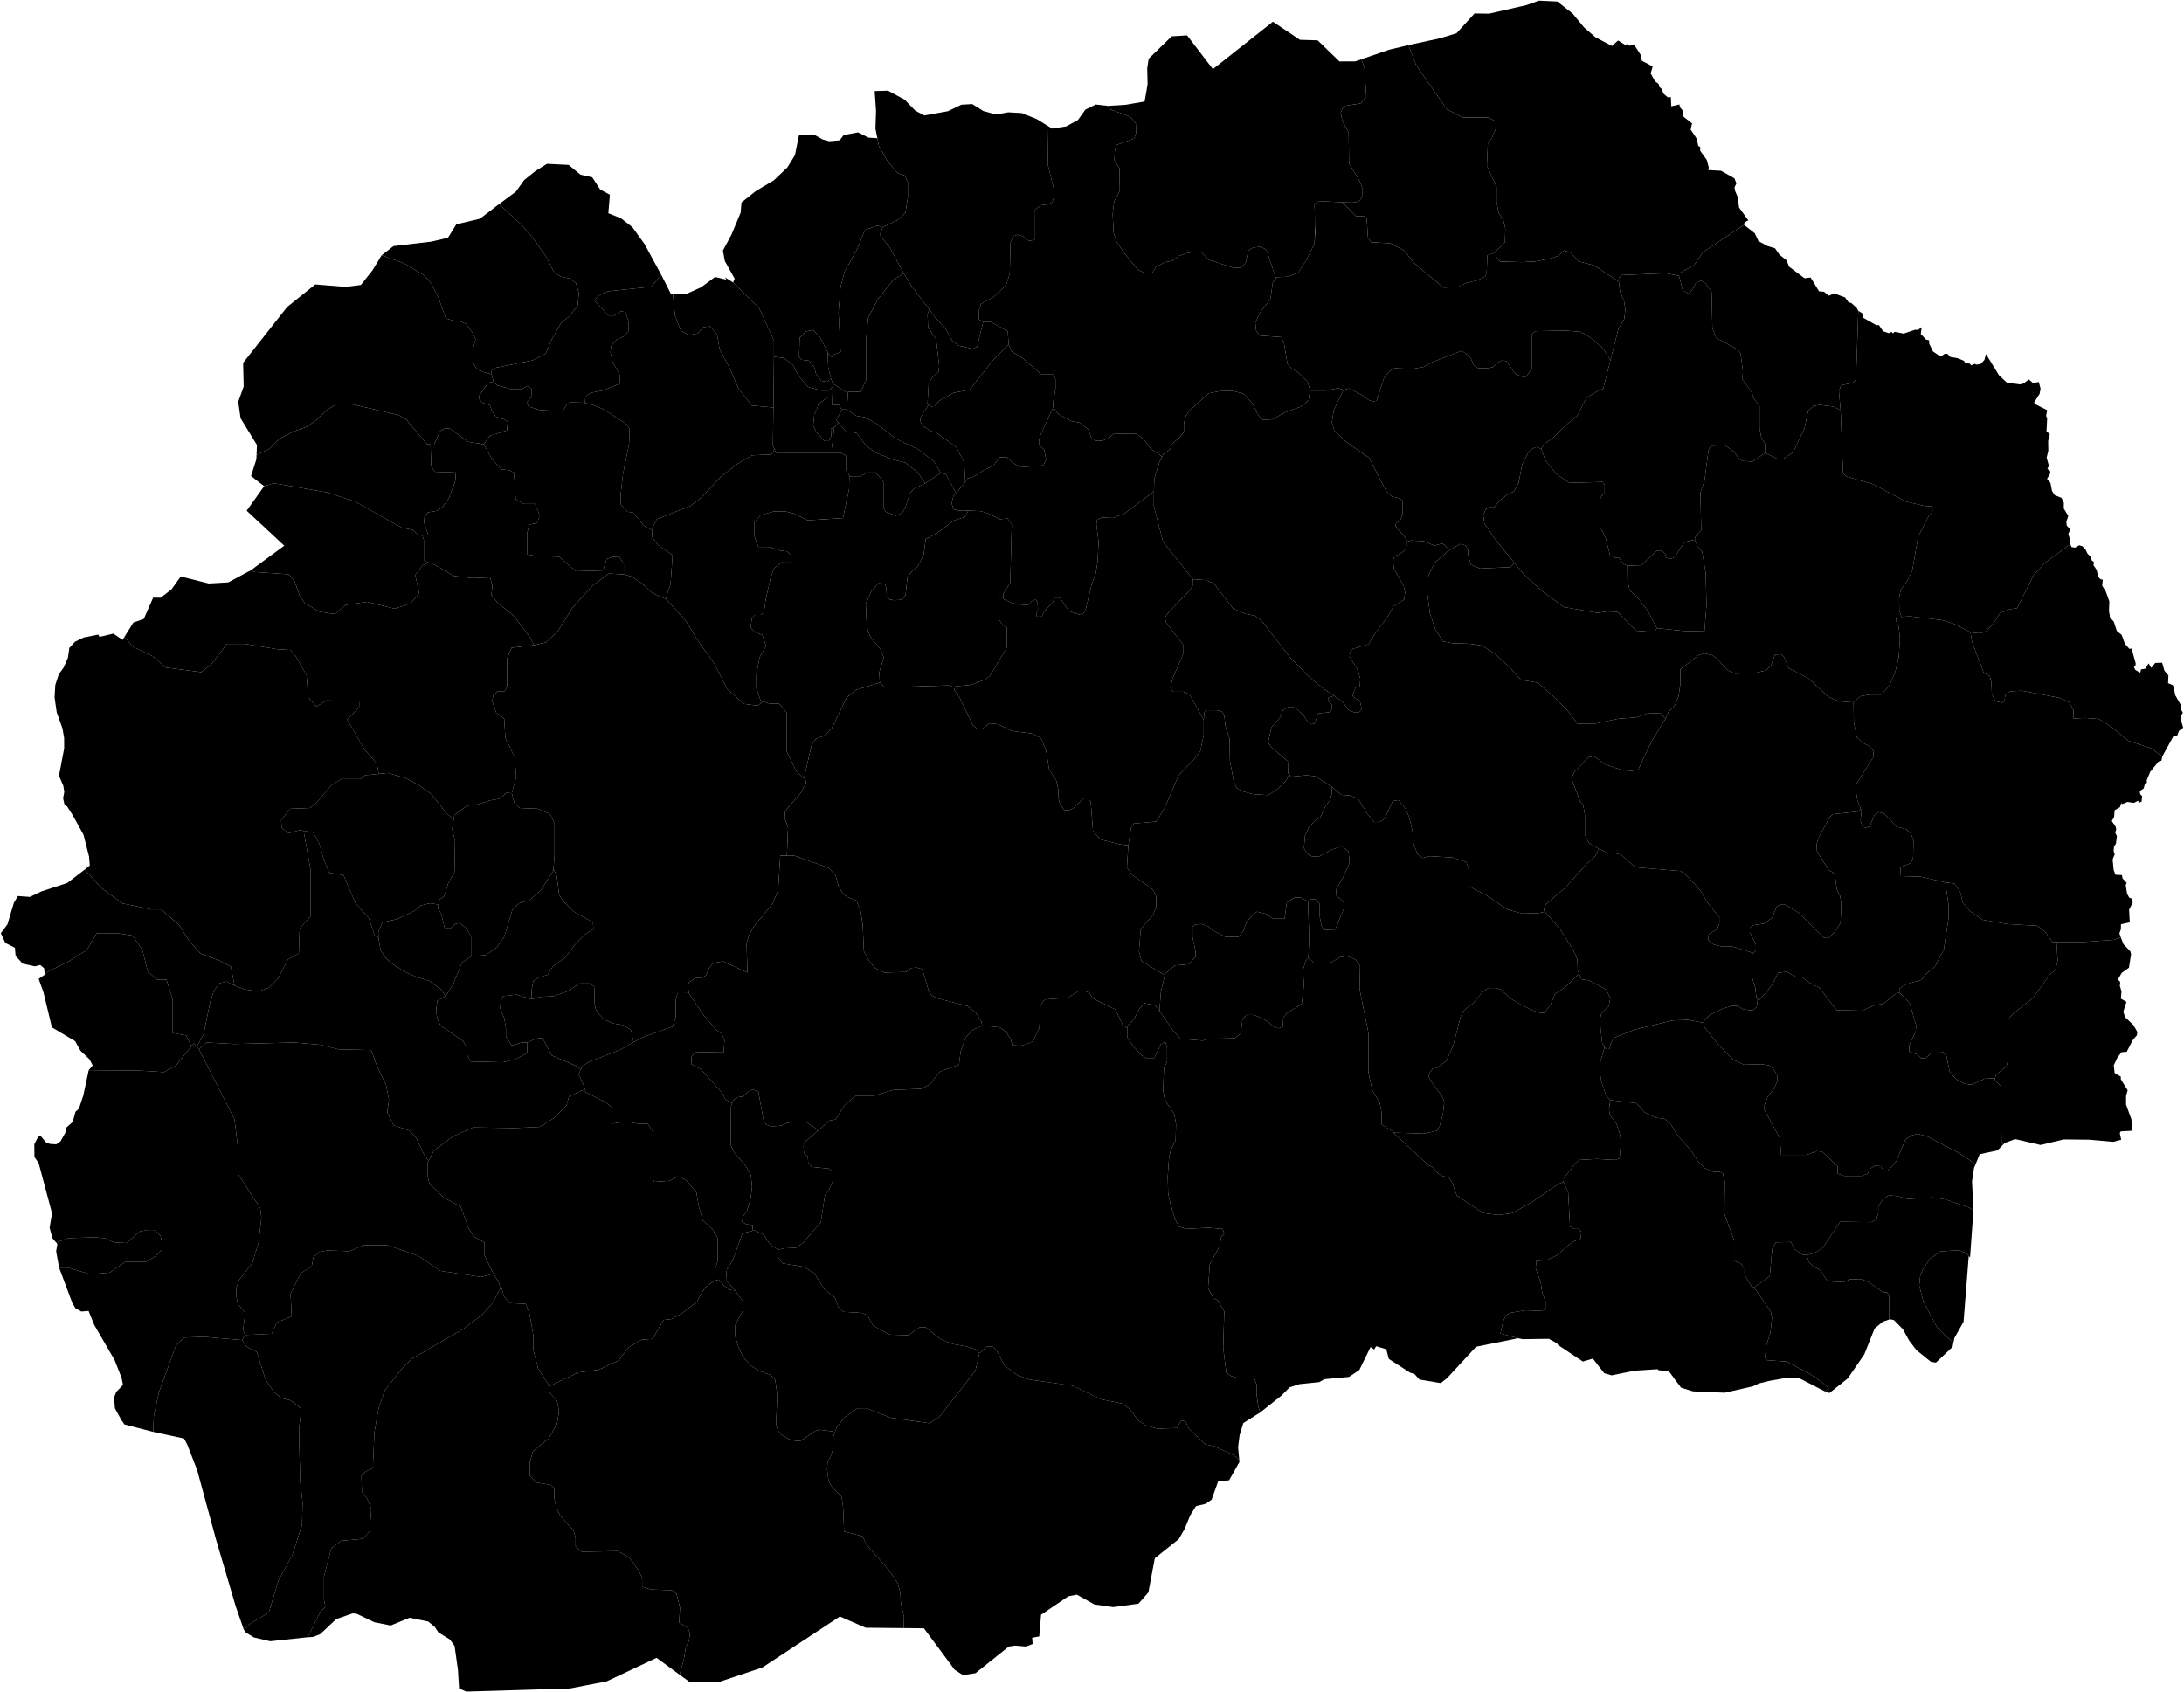 <?xml version="1.0" encoding="UTF-8" standalone="no"?>
<!-- Created for MapSVG plugin: http://mapsvg.com -->
<svg
   xmlns:mapsvg="http://mapsvg.com"
   xmlns:dc="http://purl.org/dc/elements/1.1/"
   xmlns:rdf="http://www.w3.org/1999/02/22-rdf-syntax-ns#"
   xmlns:svg="http://www.w3.org/2000/svg"
   xmlns="http://www.w3.org/2000/svg"
   mapsvg:geoViewBox="20.455561 42.338669 23.006302 40.855173"
   width="774.918"
   height="600.504">
  
  <path
     d="m 333.82,167.772 -5.51,3.73 0,0 -2.63,-3.82 -4.51,-3.52 -4.13,-1 -6.38,-2.52 -3.38,-2.51 -3.38,-4.53 -3.75,-0.5 -2.69,-3.21 0,0 -0.69,-0.82 1.86,-3.64 0,0 1.14,-0.38 0.68,0.38 0,0 3.45,2.13 3.01,0.5 4.5,2.52 6.38,5.03 8.27,4.03 5.25,4.02 z"
     title="Aerodrom"
     id="MK-01" />
  <path
     d="m 329.77,109.812 1.56,2.3 4.09,4.35 2.39,4.34 2.22,1.83 4.94,1.14 1.71,-0.68 2.16,-8.87 0,0 2.65,0 6.06,3.28 0.34,4.62 0,0 -5.65,5.76 -8.18,10.42 -5.7,1.06 -5.22,2.9 -1.48,1.85 -1.47,0.13 -0.7,-0.68 0,0 -0.39,-0.37 0.4,-7 1.37,-2.37 2.17,-1.98 0.2,-1.85 -1.09,-9.64 -2.85,-4.23 -0.2,-4.75 z"
     title="Aračinovo"
     id="MK-02" />
  <path
     d="m 673.92,216.792 0.79,2.11 3.03,-0.19 11.4,1.35 4.33,1.35 5.7,2.96 0,0 0.5,3.21 4.19,11.17 2.16,1.16 0.58,2.31 0.14,3.86 1.16,2.69 2.45,0.58 0.87,-0.58 0.29,-2.11 1.73,-1.35 4.18,-0.2 13.28,2.51 3.46,1.54 1.59,2.89 0,2.89 4.18,-0.19 4.77,0.38 4.61,2.89 5.78,4.81 8.22,2.7 3.9,2.9 0,0 -0.3,1.5 -1.01,0.28 -2.97,3.67 -1.24,3.01 0.07,0.86 -0.69,0.29 -0.44,1.72 -1.38,0.96 0.1,1.08 0.7,0.7 -0.18,1.95 -0.66,0.31 -0.65,-0.6 -1.41,0.74 -2.27,-0.34 -1.97,0.79 -0.25,-0.43 -0.47,1.52 -1.89,1.07 -0.17,2.4 -0.84,1.41 1.38,1.99 0.21,0.99 -0.38,1.12 0.61,1.29 -0.34,2.66 -0.68,1.05 -0.14,1.56 0.38,1.17 -0.74,1.81 0.39,3.8 0.65,1.64 2.28,0.12 0.21,1.18 1.45,1.55 -0.33,0.83 0.47,2.97 0.76,1.47 1.1,0.41 0.14,1.43 -1.26,2.4 0.22,4.52 -3.11,0.69 -0.02,1.76 -0.54,1.46 0.46,1.33 0,0 -2.3,0.97 -10.68,0.77 -9.81,0 0,0 -1.44,0 -2.74,-3.84 -2.75,-1.92 -10.31,-0.58 -8.95,-1.53 -4.48,-3.08 -2.59,-3.07 -0.87,-3.65 -2.16,-3.07 -3.19,-0.43 0,0 -9.08,-2.07 -6.64,0.19 -0.14,-3.46 3.75,-1.54 0.72,-1.92 0.15,-6.15 -1.01,-2.5 -1.45,-1.35 -3.61,-0.96 -4.32,-4.61 -2.1,-0.53 -1.44,1.2 -1.62,3.85 -2.35,0.72 -0.9,-2.89 0.36,-3.36 -0.31,-0.77 0,0 -1.13,-2.84 -0.54,-3.37 0.18,-2.64 5.95,-9.38 0.18,-2.17 -1.44,-1.69 -2.35,-1.2 -2.16,-1.92 -1.09,-5.3 -0.13,-7.17 0,0 2.46,-2.22 3.32,-0.58 4.19,0 2.88,-3.46 2.02,-4.82 1.16,-4.82 0.43,-6.75 -0.43,-4.24 -1.01,-2.12 0.57,-3.28 z"
     title="Berovo"
     id="MK-03" />
  <path
     d="m 260.86,457.912 2.69,3.83 0,3.36 -2.68,5.14 0,3.95 1.04,3.55 1.64,3.56 2.69,3.15 2.99,1.98 4.02,1.38 1.8,1.78 0.74,5.32 -0.45,10.66 0.75,2.17 1.49,1.58 2.39,1.38 2.39,0.59 1.64,0 5.37,-3.55 1.49,-0.39 4.48,0.59 0.76,0.66 0,0 -0.62,1.75 0,4.11 -0.73,2.42 -1.1,1.69 -0.18,2.9 0.55,4.11 0.92,1.69 3.66,3.87 0.54,3.62 0.37,8.69 6.59,1.7 1.28,2.89 7.87,8.94 3.29,4.82 0.91,3.38 0.19,3.62 1.1,4.82 -0.1,4.11 0,0 -13.49,-0.13 -9.15,-3.99 -27.53,18.11 -15.35,5.12 -10.41,0.03 -3.6,-2.63 0,0 1.48,-5.16 0.74,-4.38 1.11,-2.43 0.37,-2.67 -0.74,-1.95 -3.14,-1.94 0.37,-5.11 -1.29,-5.11 -1.66,-1.21 -7.38,-0.24 -3.13,-0.98 0,-3.16 -1.29,-2.68 -3.32,-4.62 -4.06,-2.19 -12.73,0.24 -2.21,-1.94 0,-3.17 -0.74,-2.43 -4.61,-5.11 -1.48,-2.93 -0.73,-3.41 0,-3.65 -1.34,-1.1 -5.3,-0.91 -2.08,-2.44 0,-4.57 1.15,-3.95 5.54,-4.57 3,-5.18 0.69,-4.58 -0.69,-3.65 -2.77,-3.05 0.12,-2.19 0,0 10.25,-4.83 7.15,-0.91 7.15,-3.36 3.46,-4.57 4.61,-2.75 3.92,-0.3 3.92,-6.71 2.76,-0.31 3.46,-1.83 5.53,-4.27 3,-5.19 3.36,-2.32 0,0 1.48,-0.43 1.85,2.13 2.07,1.53 z"
     title="Bitola"
     id="MK-04" />
  <path
     d="m 641.11,445.352 0.57,2.2 1.72,1.92 2.17,0.96 2.9,4.2 5.61,0.36 2.45,-1.08 4.16,0.12 2.27,0.84 5.16,3.71 1.45,0 0.72,0.96 0,8.5 0.34,0.08 0,0 -2.55,0.85 -2.94,2.46 -3.67,9.18 -5.86,8.53 -6.5,5.16 -1.62,-0.57 0,0 1.45,-1.04 -2.64,-2.36 -4.62,-3.11 -7.79,-4.07 -6.88,-0.48 -0.72,-0.84 0.27,-3.83 1.63,-5.15 0.54,-5.28 -0.36,-2.03 -6.01,-8.73 0,0 5.58,-3.95 0.88,-9.67 1.33,-2.34 5.3,-0.15 1.33,2.64 2.87,1.9 z"
     title="Bogdanci"
     id="MK-05" />
  <path
     d="m 152.75,157.752 0.28,7.74 1.21,1.91 7.51,0.27 -0.2,2.99 -2.23,5.98 -2.03,2.99 -2.23,1.62 -3.25,0.55 -1.42,2.17 0.2,1.9 1.42,4.08 -2.16,0 0,0 -1.29,0 -2.03,-1.9 -4.06,-0.82 -16.44,-9.24 -9.95,-3.26 -18.88,-3.26 -3.48,1.03 0,0 -4.64,-3.58 1.88,-5.92 0.07,-1.57 0,0 4.65,-2.19 3.45,-3.53 4.67,-2.45 5.28,-1.91 3.65,-2.72 3.05,-2.99 3.45,-2.18 4.67,-0.27 17.45,4.08 2.85,1.63 7.3,8.71 z"
     title="Bogovinje"
     id="MK-06" />
  <path
     d="m 690.19,313.092 3.19,0.43 2.16,3.07 0.87,3.65 2.59,3.07 4.48,3.08 8.95,1.53 10.31,0.58 2.75,1.92 2.74,3.84 1.44,0 0,0 0.43,6.72 -0.86,3.26 -1.88,1.54 -5.92,8.25 -7.5,5.95 -1.44,1.92 0,14.38 -0.58,2.11 -3.75,3.06 -0.29,1.15 0,0 -3.75,0.19 -4.62,2.11 -2.6,-0.38 -2.45,-1.34 -1.88,-1.73 -0.86,-1.34 -1.01,-5.17 -1.16,-1.54 -4.47,0.39 -1.88,1.72 -1.58,0 -1.3,-1.34 -2.89,-0.96 0,-2.3 2.31,-4.99 0.14,-2.11 -2.31,-7.86 -3.68,-3.85 0,0 0.08,-1.33 2.45,-1.54 5.34,-1.53 2.02,-2.5 2.74,-2.11 3.18,-6.14 1.73,-11.52 0,-4.04 z"
     title="Bosilovo"
     id="MK-07" />
  <path
     d="m 171.63,157.672 3.01,5.38 3.45,3.53 2.64,0.27 1.63,0.82 0.61,9.51 2.84,1.63 4.06,0 1.42,3.53 0,1.36 -0.81,1.9 -2.64,0.55 -0.81,2.98 0,7.61 3.04,0.54 8.32,0.27 5.89,5.16 9.74,-0.27 1.22,-4.07 2.23,-0.82 2.24,0 1.62,2.44 0,3.86 0,0 -5.28,-0.33 -5.88,4.35 -7.11,7.87 -5.07,8.13 -4.26,4.07 -4.2,0.97 0,0 -1.39,-2.59 -5.88,-7.87 -5.48,-4.34 -2.44,-2.99 0.41,-2.98 -0.82,-3.26 -6.49,0.27 -6.5,-0.81 -6.49,-3.8 -2.31,-0.93 0,0 -1.75,-0.7 0,-7.33 -0.54,-1.63 0,0 2.16,0 -1.42,-4.08 -0.2,-1.9 1.42,-2.17 3.25,-0.55 2.23,-1.62 2.03,-2.99 2.23,-5.98 0.2,-2.99 -7.51,-0.27 -1.21,-1.91 -0.28,-7.74 0,0 1.19,0.13 2.23,-4.9 1.83,-1.08 1.83,0.27 6.29,4.62 z"
     title="Brvenica"
     id="MK-08" />
  <path
     d="m 320.67,97.012 -3.63,2.19 -5.63,7.06 -3.38,6.55 -0.75,8.07 0,14.1 -1.88,4.02 -4.5,0 0,0.61 0,0 -5.38,-3.51 0,0 -0.67,-1.78 0,0 -0.98,-3.95 -0.21,-5.17 0.33,0.36 0,0 1.16,1.23 0.49,-0.88 2.63,-1 -0.75,-14.11 0.75,-9.07 1.5,-5.55 4.51,-8.07 2.63,-6.56 4.5,-1.51 1.76,0.59 0,0 -1.06,2.86 3.41,4.01 z"
     title="Butel"
     id="MK-09" />
  <path
     d="m 604.5,362.942 -0.09,1.07 4.62,5.94 6.06,6.14 3.75,1.72 5.92,-0.19 2.88,0.38 1.59,1.34 1.45,2.3 0,1.92 -1.16,2.68 -2.31,2.88 -1.15,3.06 0,1.73 5.48,9.96 0.43,5.93 9.09,0 3.47,-1.34 2.02,0.19 5.48,5.17 0,2.68 2.31,0.77 6.21,0 2.02,-0.77 1.15,-1.91 1.59,-0.96 2.02,0.19 1.01,1.53 1.59,0 2.88,-3.25 3.32,-7.85 2.17,-1.34 2.02,-0.58 3.61,0.96 10.96,5.75 6.11,4.01 0,0 -0.58,1.38 -0.71,4.8 0.49,10.34 0,0 -1.42,-1.02 -8.46,-2.93 -4.64,-0.73 -8.73,0.58 -3.65,-1.02 -3.09,-0.3 -2.1,1.32 -1.66,2.64 0,2.34 -0.77,2.35 -1.77,0.88 -10.99,-0.15 -6.19,9.22 -2.66,1.76 -2.96,0.84 0,0 -1.46,-0.11 -2.87,-1.9 -1.33,-2.64 -5.3,0.15 -1.33,2.34 -0.88,9.67 -5.58,3.95 0,0 -0.72,0 -2.93,-4.98 0,-1.9 -0.99,-1.61 -2.43,-0.88 0,-7.32 -3.43,-9.38 0.11,-11.57 -0.66,-2.78 -1.11,-0.59 -2.21,0 -3.2,-1.32 -2.1,-2.05 -2.76,-4.25 -4.87,-5.58 -2.43,-3.95 -1.99,-1.62 -3.2,-0.44 -3.87,-1.9 -2.98,-3.23 -9.25,-1.09 0,0 -1.47,-1.7 -1.66,-4.84 -0.55,-3.23 0.22,-3.97 1.47,-5.07 0,0 0.43,0.69 1.3,0 0.43,-1.92 1.15,-2.11 7.36,-2.87 13.42,-3.26 5.49,-0.19 z"
     title="Valandovo"
     id="MK-10" />
  <path
     d="m 660.2,286.942 0.31,0.77 -0.36,3.36 0.9,2.89 2.35,-0.72 1.62,-3.85 1.44,-1.2 2.1,0.53 4.32,4.61 3.61,0.96 1.45,1.35 1.01,2.5 -0.15,6.15 -0.72,1.92 -3.75,1.54 0.14,3.46 6.64,-0.19 9.08,2.07 0,0 1.24,8.3 0,4.04 -1.73,11.52 -3.18,6.14 -2.74,2.11 -2.02,2.5 -5.34,1.53 -2.45,1.54 -0.08,1.33 0,0 -1.87,0.97 -3.75,3.07 -3.03,0.58 -4.77,1.92 -8.8,-0.2 -6.2,-8.05 -3.61,-1.73 -2.45,-1.92 -2.02,0 -3.47,-1.92 -3.03,0.38 -1.87,3.84 -1.74,2.31 -3.17,3.64 -0.42,-0.37 0,0 -0.45,-0.4 -0.43,-3.64 -1.01,-3.27 -0.22,-6.33 0.15,-2.5 0.33,-0.29 0,0 0.97,-0.86 0,-2.11 -2.17,-4.41 0,-1.54 1.16,-0.96 3.89,-0.58 2.89,-2.11 1.59,-3.84 1.3,-0.77 1.73,0 4.76,2.88 8.95,8.84 1.73,0.19 2.45,-2.69 1.73,-2.69 0.29,-6.91 -0.43,-2.69 -1.16,-2.31 -0.72,-5.57 -2.16,-1.35 -2.46,-3.84 -1.73,-2.88 -0.14,-2.31 0.86,-2.69 3.76,-6.93 1.15,-1.15 9.09,-0.96 z"
     title="Vasilevo"
     id="MK-11" />
  <path
     d="m 19.92,440.912 4.31,-1.56 9.44,-0.29 3.52,0.29 3.07,1.46 4.61,0.29 4.61,-4.07 2.86,-0.59 2.41,0 2.2,2.04 0.44,2.04 0,2.91 -2.2,2.33 -3.51,2.03 -7.25,0 -5.49,3.78 -7.02,0.58 -7.69,-2.32 -3.26,0 0,0 -1.05,-5.79 0.42,-2.63 z"
     title="Vevčani"
     id="MK-12" />
  <path
     d="m 409.43,174.392 -0.03,5.19 3.27,12.67 10.61,13.28 0,0 0.1,1.94 -1.06,1.78 -8.11,8.52 -0.93,1.6 0.53,1.6 6.12,7.99 0,2.84 -3.86,8.87 -0.8,3.37 0.93,1.42 3.46,0 2.39,0.88 5.05,9.06 0,0 0,5.31 -1.2,5.85 -2.65,3.36 -5.05,5.14 -5.05,11.87 -2.92,4.6 -7.97,0.71 -0.93,1.42 -0.98,6.3 0,0 -2.96,-0.32 -6.92,-1.77 -2.66,-3.01 -0.8,-10.29 -1.07,-1.59 -1.46,0.35 -3.72,3.55 -1.6,0.71 -1.6,-0.18 -1.59,-2.48 -0.53,-2.31 0.13,-2.3 -0.8,-3.37 -2.53,-3.91 -1.06,-6.74 -1.86,-4.44 -3.2,-1.59 -7.05,-0.89 -4.79,-2.31 -1.73,-0.36 -1.59,0 -2.4,1.96 -1.73,0 -1.59,-1.24 -4.79,-9.95 -1.87,-2.66 0.3,-0.92 0,0 0.1,-0.33 5.46,-0.53 4.79,-1.77 1.86,-1.25 6.12,-10.13 0,-7.28 -1.46,-0.89 -1.2,-1.78 0,-7.82 1.44,-0.51 0,0 0.08,0.99 3.05,1.42 3.32,0.53 2.26,0.18 1.46,-1.42 1.2,-0.54 0.8,0.71 0.13,3.02 -0.67,1.42 0.27,0.89 1.73,0 1.06,-2.13 3.06,-3.2 0.13,-1.42 2.12,0 3.32,4.8 3.59,1.24 1.6,-0.53 0.79,-1.6 2,-8.35 1.46,-4.08 0.66,-3.91 0.4,-7.29 -0.8,-6.4 0.27,-1.42 1.73,-0.89 3.85,0.18 4.12,-1.6 z"
     title="Veles"
     id="MK-13" />
  <path
     d="m 653.1,145.562 0.83,22.37 1.29,1.16 9.38,2.71 11.69,6.18 6.5,1.54 2.88,0.2 0,2.12 -1.29,1.16 -3.76,7.34 -2.16,12.35 -1.88,3.67 -2.16,2.89 -0.58,2.9 0.08,4.64 0,0 -0.66,0.18 -0.57,3.28 1.01,2.12 0.43,4.24 -0.43,6.75 -1.16,4.82 -2.02,4.82 -2.88,3.46 -4.19,0 -3.32,0.58 -2.46,2.22 0,0 -5.06,-0.39 -3.75,-1.54 -7.36,-6.74 -6.79,-3.47 -1.73,-4.05 -1.01,-0.96 -2.16,0.19 -1.44,3.85 -1.74,1.74 -4.18,0.96 -6.78,0.19 -2.6,-1.15 -3.32,-3.66 -2.17,-1.74 -2.96,-0.69 0,0 0.15,-7.76 0,0 0.72,-9.29 -0.29,-11.57 -1.29,-7.53 -1.59,-1.74 -0.96,-2.41 0,0 0.09,-0.87 2.17,-2.51 -0.29,-13.33 1.44,-4.05 1.44,-11.02 0.87,-1.55 4.91,-0.19 3.32,2.32 1.44,2.12 1.44,1.16 3.61,0.2 4.54,-3.05 0,0 4.26,2.08 2.17,0 3.46,-2.32 4.04,-8.5 1.3,-6.19 1.88,-1.74 2.3,-0.39 4.62,0.58 z"
     title="Vinica"
     id="MK-14" />
  <path
     d="m 196.35,308.922 0.22,-0.29 1.01,2.43 0.81,6.49 1.63,2.43 3.65,3.52 6.7,3.78 0.2,2.43 -3.04,1.89 -3.45,3.51 -3.45,4.59 -4.47,3.24 -1.83,2.97 -2.84,0.81 -2.23,1.35 -0.61,2.97 0,3.53 0,0 -5.48,-1.64 -4.67,0.54 -0.81,1.62 -0.2,2.7 1.42,3.5 0.61,3.51 0,2.97 2.03,3.24 3.65,-1.08 1.94,0 0,0 -0.11,3.77 -4.27,2.16 -4.26,1.08 -11.57,-0.27 -1.22,-2.43 0,-2.42 -1.42,-2.43 -7.92,-5.4 -1.21,-2.43 -0.41,-2.96 0.41,-3.51 2.92,-1.54 0,0 2.76,-4.4 3.05,-7.56 3.24,-2.16 0,0 5.28,-0.54 3.86,-2.7 2.64,-3.78 2.84,-9.45 2.43,-2.44 3.66,-1.08 4.06,-3.51 z"
     title=" Vraneštica"
     id="MK-15" />
  <path
     d="m 93.72,172.502 3.48,-1.03 18.88,3.26 9.95,3.26 16.44,9.24 4.06,0.82 2.03,1.9 1.29,0 0,0 0.54,1.63 0,7.33 1.75,0.7 0,0 -2.16,0.93 -2.64,3.53 1.42,6.51 -3.04,3.53 -5.69,1.9 -9.74,-2.44 -7.71,1.08 -3.66,3.26 -5.48,-0.82 -5.27,-2.98 -1.83,-2.72 -1.83,-5.15 -2.03,-2.44 -12.18,-0.82 -1.27,-0.64 0,0 11.83,-8.7 -13.34,-12.42 z"
     title="Vrapčište"
     id="MK-16" />
  <path
     d="m 329.49,143.562 -2.95,4.77 0.1,1.45 0.69,1.32 2.95,1.85 2.07,0.66 6.89,5.01 2.86,5.41 0.4,7.08 0,0 -3.28,3.86 0,0 -3.62,-6.73 -1.78,-0.47 0,0 -2.51,-4.11 -5.25,-4.02 -8.27,-4.03 -6.38,-5.03 -4.5,-2.52 -3.01,-0.5 -3.45,-2.13 0,0 0.45,-5.82 0,0 0,-0.61 4.5,0 1.88,-4.02 0,-14.1 0.75,-8.07 3.38,-6.55 5.63,-7.06 3.63,-2.19 0,0 2.65,4.34 6.45,8.46 0,0 -0.67,1.56 0.2,4.75 2.85,4.23 1.09,9.64 -0.2,1.85 -2.17,1.98 -1.37,2.37 -0.4,7 z"
     title="Gazi Baba"
     id="MK-17" />
  <path
     d="m 571.34,390.372 9.25,1.09 2.98,3.23 3.87,1.9 3.2,0.44 1.99,1.62 2.43,3.95 4.87,5.58 2.76,4.25 2.1,2.05 3.2,1.32 2.21,0 1.11,0.59 0.66,2.78 -0.11,11.57 3.43,9.38 0,7.32 2.43,0.88 0.99,1.61 0,1.9 2.93,4.98 0.72,0 0,0 6.01,8.73 0.36,2.03 -0.54,5.28 -1.63,5.15 -0.27,3.83 0.72,0.84 6.88,0.48 7.79,4.07 4.62,3.11 2.64,2.36 -1.45,1.04 0,0 -9.47,-4.88 -3.78,-0.01 -6.38,1.15 -3.76,0.91 -2.2,1.05 -9.94,2.25 -11.31,-0.49 -4.18,-1.3 -4.39,-5.91 -3.55,-0.26 -0.37,-0.39 -8.27,0.54 -8.03,1.65 -2.64,-0.76 -4.06,-5.19 -3.51,1.05 -8.76,-5.81 -0.44,-0.67 -2.91,-1.58 -9.27,0.12 -1.6,-0.33 0,0 -6.3,-1.66 0.97,-4.35 1.03,-2.21 1.79,-0.85 5.13,-0.85 4.36,0.17 2.05,-0.17 0.9,-0.51 0,-2.03 -1.41,-3.74 -0.51,-3.56 -1.8,-5.1 0.26,-2.55 3.72,-0.34 3.59,-1.7 5.51,-4.75 2.95,-1.19 0.13,-2.38 -0.77,-1.02 -1.54,0 -1.67,-0.85 -0.64,-12.07 -1.64,-3.73 0,0 0.1,-1.37 3.98,-5.1 1.54,-1.36 6.15,-0.34 6.54,0.34 1.54,-0.51 0.51,-5.11 -0.25,-3.06 -1.28,-4.08 -2.44,-3.24 -0.26,-2.04 z"
     title="Gevgelija"
     id="MK-18" />
  <path
     d="m 152.14,199.612 2.31,0.93 6.49,3.8 6.5,0.81 6.49,-0.27 0.82,3.26 -0.41,2.98 2.44,2.99 5.48,4.34 5.88,7.87 1.39,2.59 0,0 -7.98,0.93 -1.63,3.8 0,10.03 -0.81,1.62 -2.44,0 -1.62,1.36 -0.41,2.17 1.42,4.06 2.85,2.17 0.4,6.77 3.25,6.77 0.61,7.04 -1.58,5.85 0,0 -1.87,-0.17 -2.64,2.17 -3.25,0.54 -3.85,1.35 -4.27,0.54 -4.46,3.25 -0.27,1.66 0,0 -2.78,-2.47 -5.07,-6.5 -4.47,-3.25 -4.67,-2.43 -6.29,-1.9 -3.32,0.34 0,0 -0.64,-3.59 -4.46,-5.14 -6.09,-10.56 4.26,-4.34 0,-2.16 -11.57,-0.28 -3.65,2.17 -2.85,-3.25 -0.61,-7.86 -3.85,-6.78 -1.83,-2.17 -4.67,-0.27 -11.57,-1.9 -6.29,0 -5.69,7.33 -3.45,2.71 -12.58,-1.63 -4.67,-4.07 -6.9,-3.25 -3.12,-3.57 0,0 3.19,-5.1 3.68,-1.27 3.33,-7.56 2.69,0.03 3.82,-2.97 3.27,-4.57 9.95,2.5 6.94,-0.41 8.01,-4.31 0,0 1.27,0.64 12.18,0.82 2.03,2.44 1.83,5.15 1.83,2.72 5.27,2.98 5.48,0.82 3.66,-3.26 7.71,-1.08 9.74,2.44 5.69,-1.9 3.04,-3.53 -1.42,-6.51 2.64,-3.53 z"
     title="Gostivar"
     id="MK-19" />
  <path
     d="m 427.1,255.402 0.26,-2.67 0.94,-0.71 3.45,0 1.86,0.53 0.8,1.42 0.39,3.55 1.47,4.61 0.13,7.79 1.33,7.27 1.06,2.48 1.86,1.06 3.85,1.06 5.45,0.36 3.32,-2.13 2.92,-2.83 1.18,-2.35 0,0 0.94,0.76 5.23,-0.5 3.11,0.33 5.79,3.66 0,0 0.19,2.48 -0.88,2.49 -1.61,2.33 -1.75,3.81 -1.86,1 -2.12,2.32 -1.37,2.99 -0.37,4.47 0.99,1.83 1.99,1.16 2.24,0 4.61,-2.49 2.49,-0.83 1.62,0 1.87,1.5 0.37,3.98 -2.24,5.14 -2.61,4.47 0.24,2.32 1,0.5 1.62,1.82 0,1.99 -3.11,7.46 -3.86,0.16 -1,-1.49 -0.62,-3.15 -0.02,-4.52 -1.4,-1.66 -1.87,0 -0.87,0.77 0,0 -2.4,-1.39 -2.49,0 -2.64,1.66 -0.78,5.79 -4.36,0 -1.87,-1.65 -3.58,-0.83 -1.86,1.45 -1.87,2.28 -1.09,3.1 -1.71,2.08 -4.67,0 -4.51,-2.28 -1.56,-1.45 -2.49,-0.83 -2.18,0.21 -0.93,0.82 0,3.73 1.09,4.76 0,2.08 -2.34,2.68 -4.98,0.42 -3.42,2.9 -0.16,0.58 0,0 -8.26,-4.99 -0.93,-3.53 0.66,-7.96 4.12,-4.59 1.33,-3.01 0,-3.89 -1.2,-2.48 -7.31,-5.13 -1.86,-2.65 0.49,-7.86 0,0 0.98,-6.3 0.93,-1.42 7.97,-0.71 2.92,-4.6 5.05,-11.87 5.05,-5.14 2.65,-3.36 1.2,-5.85 z"
     title="Gradsko"
     id="MK-20" />
  <path
     d="m 30.08,308.542 5.84,6.56 7.61,5.49 10.15,2.11 3.49,0 6.35,5.49 3.48,5.49 4.13,4.64 6.66,2.53 4.12,2.11 1.32,6.75 0,0 -2.87,-1.37 -2.44,0.54 -2.03,2.7 -1.22,3.51 -2.43,11.87 -2.4,4.5 0,0 -1.05,-1.26 -0.91,1.03 0,0 -1.83,-3.81 -4.76,-0.85 0,-11.8 -2.22,-7.17 -3.48,0 -3.18,-2.95 -1.9,-7.6 -3.49,-5.06 -5.39,-0.85 -7.3,0 -3.48,5.91 -6.66,4.22 -6.98,3.38 -1.34,1.24 0,0 -0.19,-2.28 -1.4,-1.19 -1.92,0.48 -4.31,-0.96 -2.51,-2.73 -0.25,-2.91 -3.4,-1.69 -1.6,-3.46 2.34,-3.12 2.29,-7.67 1.43,-2.4 4.26,0.31 4.08,-1.95 9.2,-3.01 z"
     title="Debar"
     id="MK-21" />
  <path
     d="m 70.61,372.382 2.64,-2.45 9.75,0.54 21.31,-0.54 9.34,0.81 6.49,1.61 11.57,0.27 2.03,5.67 3.25,6.74 1.02,5.12 -0.62,4.58 2.24,4.58 5.68,1.88 2.44,2.7 2.64,5.65 1.65,2.5 0,0 -0.38,0.74 0,4.16 0.74,3.18 5.17,4.89 5.9,3.18 2.95,8.07 2.03,2.69 3.5,1.96 0,4.64 3.16,6.44 0,0 -4.42,1.14 -14.42,-2.15 -7.91,-5.38 -10.97,-3.76 -8.32,0 -5.07,2.15 -7.71,-0.27 -3.05,0.54 -2.03,1.88 -0.61,3.23 -3.86,2.42 -3.65,7.26 0.41,8.06 -5.28,2.15 -1.83,4.03 -9.43,0.42 0,0 -0.72,-1.76 0.81,-6.18 -2.63,-2.96 -0.61,-2.96 0,-2.68 1.01,-2.96 4.67,-5.92 2.23,-7.26 1.02,-8.87 -0.41,-3.5 -7.91,-12.11 0,-9.43 -1.22,-9.97 z"
     title="Debarca"
     id="MK-22" />
  <path
     d="m 665.73,115.382 0.93,-0.03 1.5,2.19 2.08,0.69 0.87,-0.49 0.56,0.56 0.55,-0.56 3.23,0.63 4.03,-1.37 1.06,0.08 1.32,-0.98 -0.34,2.41 1.91,2.01 1.02,0.2 0.09,1.28 1.32,2.72 2.12,1.42 0.96,0.18 1.08,-0.78 1.03,0.05 0.89,1.05 2.73,0.48 2.17,0.91 0.44,0.73 1.67,0.27 0.42,0.61 1.19,-0.53 0.82,0.28 1.45,-0.28 1.29,-1.41 0.53,-2.07 4.64,7.54 2.85,2.67 4.65,0.56 1.34,-0.4 1.74,-1.38 1.44,1.29 2.1,-0.36 0.62,2.36 -0.32,1.8 -1.95,3.09 0.25,0.56 4.37,2.19 -0.39,2.07 0.39,0.72 -0.24,4.69 1.17,1.02 -0.58,2.42 0.05,3.51 -0.6,2.4 0.8,2.88 -0.53,1.13 1.05,0.86 -0.19,1.12 -0.99,1.53 1.2,1.39 0.57,2.92 1,1.52 2.38,0.92 0.83,1.78 -0.05,1.99 1.62,2.65 -0.7,2.06 0.16,1.4 1.24,1.32 -0.71,1.67 0.74,2.14 0.01,1.48 0,0 -8.96,6.47 -4.04,4.43 -5.92,11.77 -2.6,0.39 -3.46,1.35 -2.17,3.47 -3.03,3.28 -2.45,0.38 -2.81,-0.31 0,0 -5.7,-2.96 -4.33,-1.35 -11.4,-1.35 -3.03,0.19 -0.79,-2.11 0,0 -0.08,-4.64 0.58,-2.9 2.16,-2.89 1.88,-3.67 2.16,-12.35 3.76,-7.34 1.29,-1.16 0,-2.12 -2.88,-0.2 -6.5,-1.54 -11.69,-6.18 -9.38,-2.71 -1.29,-1.16 -0.83,-22.37 0,0 -0.62,-6.63 0.72,-2.13 4.62,-1.16 0.72,-1.16 0.83,-24.16 0,0 1.37,0.81 0.28,1.58 z"
     title="Delčevo"
     id="MK-23" />
  <path
     d="m 560.26,345.472 0.86,2.04 2.74,0.38 6.06,3.26 1.44,3.07 -0.57,2.88 -2.6,2.49 -0.58,2.5 0.87,8.05 0.87,1.42 0,0 -1.47,5.07 -0.22,3.97 0.55,3.23 1.66,4.84 1.47,1.7 0,0 -0.43,3.19 0.26,2.04 2.44,3.24 1.28,4.08 0.25,3.06 -0.51,5.11 -1.54,0.51 -6.54,-0.34 -6.15,0.34 -1.54,1.36 -3.98,5.1 -0.1,1.37 0,0 -1.89,0.73 -8.61,5.94 -7.58,4.34 -4.99,0.68 -5.51,-0.68 -9.29,-6.17 -1.55,-4.34 -1.38,-2.28 -1.89,-0.23 -1.72,-0.91 -2.24,-2.51 -1.21,-0.46 -12.54,-11.57 0.5,-0.04 0,0 10.52,0.33 4.51,-1.03 0.89,-1.6 1.21,-4.54 0.44,-4.09 -0.88,-2.2 -3.86,-5.12 -0.77,-1.75 0.33,-1.32 1.1,-1.46 1.54,-0.15 3.31,-2.63 2.42,-5.42 2.65,-10.25 1.32,-2.34 3.08,-2.34 3.31,-3.96 2.09,-1.46 2.76,0 1.76,0.58 3.2,3.08 3.08,1.76 4.74,2.49 2.75,0.88 1.55,0 2.2,-2.79 1.65,-3.95 3.64,-2.35 z"
     title="Demir Kapija"
     id="MK-24" />
  <path
     d="m 207.76,387.592 7.07,3.5 2.3,1.91 0,5.74 4.62,-0.76 4.61,0.76 3.45,0 2.02,3.06 -0.29,16.06 0.58,1.53 5.48,-0.38 2.88,-1.53 2.88,1.14 3.75,4.59 0.86,4.97 1.44,4.96 3.46,3.06 1.73,3.06 0,8.4 -0.87,2.67 -0.17,4.14 0,0 -3.36,2.32 -3,5.19 -5.53,4.27 -3.46,1.83 -2.76,0.31 -3.92,6.71 -3.92,0.3 -4.61,2.75 -3.46,4.57 -7.15,3.36 -7.15,0.91 -10.25,4.83 0,0 -4.04,-6.23 -1.66,-6.34 0,-5.13 -1.48,-8.3 -1.29,-3.17 -5.72,-0.25 -2.02,-2.44 -0.93,-3.42 -0.37,0.7 0,0 -0.36,-1.92 -2.01,-3.33 0,0 -3.16,-6.44 0,-4.64 -3.5,-1.96 -2.03,-2.69 -2.95,-8.07 -5.9,-3.18 -5.17,-4.89 -0.74,-3.18 0,-4.16 0.38,-0.74 0,0 1.84,-3.66 6.82,-5.14 7.19,-3.18 14.58,0.24 9.02,-0.41 4.89,-3.06 4.62,-4.59 0.86,-3.06 4.61,-2.3 z"
     title="Demir Hisar"
     id="MK-25" />
  <path
     d="m 641.11,445.352 2.96,-0.84 2.66,-1.76 6.19,-9.22 10.99,0.15 1.77,-0.88 0.77,-2.35 0,-2.34 1.66,-2.64 2.1,-1.32 3.09,0.3 3.65,1.02 8.73,-0.58 4.64,0.73 8.46,2.93 1.42,1.02 0,0 -1.19,16.65 -0.47,-0.51 0,0 -0.98,-1.05 -2.54,-1.03 -6.52,0.44 -3.76,2.64 -2.54,3.8 -0.88,2.2 -0.34,3.51 1.44,5.56 4.86,9.22 5.81,5.55 0,0 -0.3,1.41 -5.89,5.56 -1.79,-0.28 -5.16,-4.18 -2.6,-3.42 -2.16,-3.96 -3.19,-3.23 -1.37,-0.33 0,0 -0.34,-0.08 0,-8.5 -0.72,-0.96 -1.45,0 -5.16,-3.71 -2.27,-0.84 -4.16,-0.12 -2.45,1.08 -5.61,-0.36 -2.9,-4.2 -2.17,-0.96 -1.72,-1.92 z"
     title="Dojran"
     id="MK-26" />
  <path
     d="m 279.2,303.592 2.56,0 12.24,4.37 2.54,2.79 0.89,3.38 1.49,2.77 1.64,1.4 3.29,1.19 1.49,3.77 0.75,4.77 0.44,9.53 1.94,3.58 2.09,2.38 3.14,1.58 7.76,-0.19 1.79,-1.39 1.94,-0.2 2.09,0.59 2.23,7.74 1.05,1.59 1.94,0.99 10.89,2.78 2.84,2.38 1.94,2.98 0.35,1.58 0,0 -3.49,1.59 -2.38,2.58 -1.79,4.95 -0.6,4.76 -6.72,2.38 -3.58,4.56 -3.13,1.58 -10,0.4 -7.09,2.18 -6.27,0 -3.88,3.37 -3.13,4.95 -2.09,0.4 -4.29,3.69 0,0 -0.56,-0.92 -3.43,-2.18 -3.88,-0.2 -2.69,0.4 -2.24,0.99 -2.38,0.2 -1.65,0 -1.49,-0.6 -0.89,-1.78 -1.79,-9.9 -1.94,-0.8 -1.35,0.6 -2.24,1.98 -1.94,0.2 -1.49,1.18 -0.35,0.94 0,0 -2.41,-1.33 -1.04,-2.18 -7.61,-8.52 -3.44,-1.79 0.15,-2.77 1.2,-1.59 10.15,0.2 0.29,-4.36 -1.04,-2.38 -1.79,-1.19 -4.78,-5.55 -5.05,-7.58 0,0 -0.32,-2.94 0.45,-0.99 2.24,-1.39 2.09,0 1.64,-0.99 1.19,-2.78 1.34,-1.59 3.51,-0.59 8.66,3.96 -0.3,-10.52 0.89,-2.78 1.64,-2.98 6.72,-8.14 1.94,-4.77 0.75,-12.32 z"
     title="Dolneni"
     id="MK-27" />
  <path
     d="m 134.25,332.552 0.81,4.72 1.83,2.7 2.03,1.89 4.67,2.97 4.26,1.89 4.47,1.35 4.46,3.24 1.3,2.24 0,0 -2.92,1.54 -0.41,3.51 0.41,2.96 1.21,2.43 7.92,5.4 1.42,2.43 0,2.42 1.22,2.43 11.57,0.27 4.26,-1.08 4.27,-2.16 0.11,-3.77 0,0 2.93,-1.35 2.44,-0.27 3.24,6.2 8.73,3.78 1.61,1.18 0,0 -0.78,1.68 2.12,4.74 0.33,1.7 0,0 -1.29,-0.71 -4.61,2.3 -0.86,3.06 -4.62,4.59 -4.89,3.06 -9.02,0.41 -14.58,-0.24 -7.19,3.18 -6.82,5.14 -1.84,3.66 0,0 -1.65,-2.5 -2.64,-5.65 -2.44,-2.7 -5.68,-1.88 -2.24,-4.58 0.62,-4.58 -1.02,-5.12 -3.25,-6.74 -2.03,-5.67 -11.57,-0.27 -6.49,-1.61 -9.34,-0.81 -21.31,0.54 -9.75,-0.54 -2.64,2.45 0,0 -0.77,-0.92 0,0 2.4,-4.5 2.43,-11.87 1.22,-3.51 2.03,-2.7 2.44,-0.54 2.87,1.37 0,0 3.42,1.33 4.87,0.81 3.86,-1.35 3.24,-3.24 3.59,-6.83 3.81,-2.11 0.31,-8.86 3.81,-4.23 0,-16.89 -2.43,-13.55 0,0 3.4,0.59 2.23,4.06 1.42,5.14 2.03,5.13 5.08,0.81 4.26,10 4.67,5.14 2.23,6.48 z"
     title="Drugovo"
     id="MK-28" />
  <path
     d="m 253.72,98.272 4.01,0.98 -0.47,-0.83 2.85,1.8 0,0 9.24,9.07 5.26,11.59 0,5.7 0,0 -0.19,18.02 0,0 -7.67,-0.71 -4.66,-5.93 -3.26,-7.49 -3.49,-6.55 -0.93,-5.31 -2.56,-2.82 -2.33,0.32 -1.86,2.18 -3.26,0.63 -2.8,-1.56 -2.09,-5.32 -0.74,-7.56 0,0 4.65,-0.13 5.38,-2.44 z"
     title="Gjorče Petrov"
     id="MK-29" />
  <path
     d="m 175.07,135.402 1.21,1.25 5.19,1.52 3.38,0 2.26,-1.21 1.58,1.21 0,2.72 -1.8,1.82 0.67,1.51 3.62,1.21 8.35,0.6 1.58,-2.42 1.58,-0.9 4.87,-0.15 0,0 -0.04,0.41 3.14,0.79 3.73,1.58 8.04,5.26 0.98,1.57 -0.2,5.26 -2.15,10.77 -0.79,6.83 0,3.94 2.36,2.62 1.96,0.26 3.92,4.73 2.97,1.59 0,0 -0.18,2.28 2.21,2.95 5.15,3.61 -0.73,10.16 -1.72,5.25 0.3,0.31 0,0 -5.23,-2.42 -3.45,-3.26 -3.66,-2.44 -2.84,-0.76 0,0 0,-3.86 -1.62,-2.44 -2.24,0 -2.23,0.82 -1.22,4.07 -9.74,0.27 -5.89,-5.16 -8.32,-0.27 -3.04,-0.54 0,-7.61 0.81,-2.98 2.64,-0.55 0.81,-1.9 0,-1.36 -1.42,-3.53 -4.06,0 -2.84,-1.63 -0.61,-9.51 -1.63,-0.82 -2.64,-0.27 -3.45,-3.53 -3.01,-5.38 0,0 2.2,-3.05 6.09,-1.91 0.2,-2.99 -1.01,-0.82 -3.25,-1.08 -1.42,-2.18 -0.61,-1.9 -2.64,-0.82 -1.21,-1.36 0,-1.09 3.24,-4.63 z"
     title="Želino"
     id="MK-30" />
  <path
     d="m 160.98,290.822 -0.55,3.48 1.02,4.06 -0.2,11.08 -2.24,4.06 -1.42,4.59 -1.62,1.08 -0.34,1.81 0,0 -3.11,-0.46 -3.25,0.81 -2.23,1.9 -6.29,2.97 -5.08,1.08 -1.42,3.24 0,2.03 0,0 -1.22,-0.41 -2.23,-6.48 -4.67,-5.14 -4.26,-10 -5.08,-0.81 -2.03,-5.13 -1.42,-5.14 -2.23,-4.06 -3.4,-0.59 0,0 -1.27,-0.22 -4.06,1.08 -2.44,-1.89 -0.2,-2.71 3.25,-4.06 6.9,-0.27 2.44,-1.89 5.27,-6.23 3.45,-2.16 6.91,0 1.62,-1.35 4.8,-0.48 0,0 3.32,-0.34 6.29,1.9 4.67,2.43 4.47,3.25 5.07,6.5 z"
     title="Zajas"
     id="MK-31" />
  <path
     d="m 343.58,181.182 4.35,0.19 2.82,0.88 3.99,2 2.79,-0.26 1.46,2.13 -0.53,20.62 -2.53,4.08 0.06,0.79 0,0 -1.44,0.51 0,7.82 1.2,1.78 1.46,0.89 0,7.28 -6.12,10.13 -1.86,1.25 -4.79,1.77 -5.46,0.53 -0.1,0.33 0,0 -2.29,-0.68 -22.62,0.71 -1.78,-1.74 0,0 -0.21,-3.59 1.59,-5.33 -1.19,-2.84 -3.73,-4.8 -1.06,-2.84 -0.4,-8.54 1.99,-4.45 2.53,-2.84 2.26,0.18 0.53,1.6 0.14,2.84 0.8,1.07 1.73,0.35 2.79,-0.17 1.33,-1.6 0.67,-6.23 1.46,-2.13 2.26,-1.96 2,-3.91 0.79,-5.7 4,-2.14 5.98,-4.45 3.86,-1.24 z"
     title="Zelenikovo"
     id="MK-32" />
  <path
     d="m 601.36,191.502 0.96,2.41 1.59,1.74 1.29,7.53 0.29,11.57 -0.72,9.29 0,0 -7.6,-0.16 -9.29,-1 0,0 -3.26,-6.21 -3.39,-4.36 -3.01,-2.86 -0.76,-3.35 -0.08,-5.37 0,0 5.1,-0.17 5.4,-5.2 1.63,0 1.26,1 0.37,1.51 1.63,0.51 1.38,-0.67 3.52,-5.38 z"
     title="Zrnovci"
     id="MK-33" />
  <path
     d="m 357.89,122.122 0.94,2.51 3.61,2.14 7.12,6.13 4.15,0 0.79,1.57 0,3.56 -0.85,4.85 0,1.7 0.38,0.45 0,0 -0.7,0.27 -4.25,9.25 -0.42,1.71 0,1.57 1.85,1.74 0.67,3.56 -1,2 -7.8,0.67 -2.66,-1.33 -2.49,-2.23 -2.66,0 -1.99,2.89 -3.66,1.78 -3.32,2.23 -2.32,0.67 -0.78,1.3 0,0 -0.4,-7.08 -2.86,-5.41 -6.89,-5.01 -2.07,-0.66 -2.95,-1.85 -0.69,-1.32 -0.1,-1.45 2.95,-4.77 0,0 0.7,0.68 1.47,-0.13 1.48,-1.85 5.22,-2.9 5.7,-1.06 8.18,-10.42 z"
     title="Ilinden"
     id="MK-34" />
  <path
     d="m 234.62,97.502 -3.56,4.23 -15.45,1.64 -3.43,1.65 -1.22,1.64 4.9,5.27 2.21,0 1.96,-1.32 1.71,-0.32 1.23,3.61 0,3.62 -1.23,1.65 -2.94,1.31 -1.96,2.31 -0.25,2.3 0.74,3.16 2.55,4.73 0,3.16 -5.69,2.36 -4.12,0.79 -1.57,0.79 -0.78,0.79 -0.16,1.69 0,0 -4.87,0.15 -1.58,0.9 -1.58,2.42 -8.35,-0.6 -3.62,-1.21 -0.67,-1.51 1.8,-1.82 0,-2.72 -1.58,-1.21 -2.26,1.21 -3.38,0 -5.19,-1.52 -1.21,-1.25 0,0 -0.6,-2.6 0,0 -0.22,-0.99 1.12,-1.21 13.55,-2.72 4.74,-2.43 2.03,-4.84 3.39,-6.06 2.71,-2.12 3.16,-3.94 0.45,-4.54 -1.13,-3.64 -2.26,-1.52 -2.93,-0.6 -2.49,-1.52 -2.71,-5.45 -4.06,-5.76 -4.51,-5.46 -8.24,-7.58 0,0 5.93,-4.38 3.01,-4.17 3.92,-3.15 4.16,-2.6 7.66,0.39 4.24,3.48 4.13,0.91 2.86,4.38 3.41,1.8 -0.54,6.59 4.49,1.79 4.03,3.13 4.35,6.05 z"
     title="Jegunovce"
     id="MK-35" />
  <path
     d="m 464.24,339.912 2.14,1.83 3.27,0 2.64,-0.21 3.12,-1.86 2.49,-0.41 3.11,1.24 1.56,2.28 -0.16,8.28 3.11,15.3 0,14.27 1.4,6.2 2.65,4.54 0.62,3.31 0,4.34 4.69,2.91 0,0 -0.5,0.04 12.54,11.57 1.21,0.46 2.24,2.51 1.72,0.91 1.89,0.23 1.38,2.28 1.55,4.34 9.29,6.17 5.51,0.68 4.99,-0.68 7.58,-4.34 8.61,-5.94 1.89,-0.73 0,0 1.64,3.73 0.64,12.07 1.67,0.85 1.54,0 0.77,1.02 -0.13,2.38 -2.95,1.19 -5.51,4.75 -3.59,1.7 -3.72,0.34 -0.26,2.55 1.8,5.1 0.51,3.56 1.41,3.74 0,2.03 -0.9,0.51 -2.05,0.17 -4.36,-0.17 -5.13,0.85 -1.79,0.85 -1.03,2.21 -0.97,4.35 6.3,1.66 0,0 -14.94,3.02 -10.32,11.17 -2.22,1.73 -7.54,-1.27 -1.87,-2.05 -1.43,-0.37 -7.6,-4.9 -0.85,-3.4 -3.62,-1.1 -0.7,1.16 -1.3,-0.84 -3.98,8.13 -3.66,2.45 -8.71,0.8 -1.86,1.04 -7.06,0.72 -3.43,1.12 -2.99,3.02 -7.42,5.88 0,0 -0.71,-1.98 -0.62,-4.52 0,-3.5 -0.78,-2.06 -5.91,-0.21 -2.34,-0.61 -1.71,-1.24 -1.09,-8.85 0.39,-12.88 -2.33,-3.91 -1.56,-0.82 -1.87,-3.51 0.63,-8.45 3.42,-6.39 0.62,-3.3 1.09,-1.24 -0.62,-1.65 -5.14,-0.41 -7.78,0.41 -2.64,-0.82 -1.4,-2.89 -1.56,-5.36 -0.78,-3.51 -0.15,-5.99 0.46,-6.6 0.63,-2.89 1.71,-3.3 0.15,-5.79 -0.62,-3.51 -3.35,-5.06 -0.62,-3.51 0.31,-7.85 1.09,-2.28 0,-4.96 -0.62,-2.07 -1.56,0.83 -2.33,4.96 -2.96,0 -1.55,-1.03 -3.27,-3.52 -1.87,-2.89 0,-3.2 0,0 0,-0.53 2.65,-3.1 1.71,-3.31 1.87,-1.86 3.58,0.62 1.65,2.05 0,0 4.88,7.05 2.65,2.9 7.78,0.62 2.02,-0.62 9.34,-0.21 2.18,-1.65 0.62,-5.17 1.4,-1.45 2.65,0 2.02,0.82 2.49,1.25 2.49,2.06 1.71,0.62 1.56,-0.62 0.15,-3.1 1.25,-1.65 5.29,-3.31 0.78,-6.62 -0.32,-5.38 0.94,-3.32 z"
     title="Kavadarci"
     id="MK-36" />
  <path
     d="m 513.86,195.482 4.23,-2.45 1.92,0.51 0.9,1.71 0,1.88 1.02,3.25 3.2,1.37 10.87,-0.51 1.32,-1.51 0,0 3.02,3.73 6.65,6.16 7.93,5.81 11.89,2.05 3.59,-0.51 3.45,0.17 6.65,6.66 6.39,0.52 0.99,-1.44 0,0 9.29,1 7.6,0.16 0,0 -0.15,7.76 0,0 -1.94,0.69 -6.49,5.01 0,5.4 -0.58,4.04 -1.3,3.28 -2.24,2.31 -1.15,2.57 0,0 -1.53,-1.92 -4.35,-0.17 -4.41,1.53 -6.53,0.52 -8.05,1.7 -6.4,0 -3.45,-4.61 -4.48,-4.61 -6.13,-5.29 -6.01,-1.02 -3.84,-4.44 -5.5,-4.96 -4.35,-2.73 -4.47,-0.68 -6.01,-0.17 -3.46,-0.69 -2.55,-3.93 -2.05,-5.98 -0.89,-7.01 0,-5.64 2.55,-5.3 z"
     title="Karbinci"
     id="MK-37" />
  <path
     d="m 274.61,126.582 3.54,0.46 3.26,2.5 1.87,3.74 3.49,4.06 4.65,1.25 2.57,0 1.5,-1.34 0,0 -0.15,3.51 0,0 -1.68,0.27 -3.27,2.29 -0.72,2.48 -0.71,0.96 -0.43,4.2 1,2.1 2.99,3.43 1.57,0 0.85,-1.72 -0.14,-2.67 1.2,-0.38 0,0 -0.74,6.41 0.38,2.51 0,0 -20.28,0 -0.55,-1.23 0,0 -0.58,-1.28 0.19,-13.53 0,0 z"
     title="Karpoš"
     id="MK-38" />
  <path
     d="m 297.46,149.892 2.69,3.21 3.75,0.5 3.38,4.53 3.38,2.51 6.38,2.52 4.13,1 4.51,3.52 2.63,3.82 0,0 -4.03,1.89 -1.48,1.71 -1.47,4.74 -1.19,2.11 -2.26,1.05 -3.74,-1.45 -0.69,-1.84 0,-8.83 -2.79,-3.2 -3,0 -2.63,1.51 -3.38,0 -0.28,-0.45 0,0 -1.22,-2.06 0,-5.03 -1.88,-1.01 -2.63,0 0,0 -0.38,-2.51 0.74,-6.41 0,0 z"
     title="Kisela Voda"
     id="MK-39" />
  <path
     d="m 155.63,320.982 -0.27,1.43 1.22,1.9 1.22,5.13 2.03,0 1.82,-1.62 1.42,-0.27 2.44,1.89 1.62,2.97 0,7.02 0,0 -3.24,2.16 -3.05,7.56 -2.76,4.4 0,0 -1.3,-2.24 -4.46,-3.24 -4.47,-1.35 -4.26,-1.89 -4.67,-2.97 -2.03,-1.89 -1.83,-2.7 -0.81,-4.72 0,0 0,-2.03 1.42,-3.24 5.08,-1.08 6.29,-2.97 2.23,-1.9 3.25,-0.81 z"
     title="Kičevo"
     id="MK-40" />
  <path
     d="m 567.34,301.242 3.09,1.32 2.02,0 2.74,0.77 5.05,4.42 16.16,1.35 2.6,2.11 4.18,4.61 2.75,4.61 4.11,5 0,2.3 -0.72,1.92 -3.03,1.92 -0.15,2.12 1.59,1.34 2.89,0.77 3.89,0 7.55,2.39 0,0 -0.33,0.29 -0.15,2.5 0.22,6.33 1.01,3.27 0.43,3.64 0.45,0.4 0,0 -0.38,2.67 -1.44,1.35 -3.61,-0.58 -1.58,-1.15 -2.17,0 -3.61,1.15 -4.32,2.11 -2.02,2.11 -0.06,0.66 0,0 -5.57,-1.04 -5.49,0.19 -13.42,3.26 -7.36,2.87 -1.15,2.11 -0.43,1.92 -1.3,0 -0.43,-0.69 0,0 -0.87,-1.42 -0.87,-8.05 0.58,-2.5 2.6,-2.49 0.57,-2.88 -1.44,-3.07 -6.06,-3.26 -2.74,-0.38 -0.86,-2.04 0,0 -0.44,-1.03 -0.14,-4.03 -1.45,-3.27 -4.76,-7.49 -5.29,-6.11 0,0 -0.34,-0.42 0.29,-1.92 7.21,-6.15 7.22,-8.07 3.46,-3.27 z"
     title="Konče"
     id="MK-41" />
  <path
     d="m 595.75,97.862 1.3,5.16 2.02,1.16 1.44,-1.36 1.16,-2.32 1.87,-0.97 1.74,1.16 2.02,2.91 0.28,12.78 1.3,3.49 7.51,4.06 1.15,1.36 0.87,6.19 -0.15,3.1 3.32,4.64 0.73,2.32 2.01,2.52 0,7.93 0.58,3.09 1.44,2.51 0,3.14 0,0 -4.54,3.05 -3.61,-0.2 -1.44,-1.16 -1.44,-2.12 -3.32,-2.32 -4.91,0.19 -0.87,1.55 -1.44,11.02 -1.44,4.05 0.29,13.33 -2.17,2.51 -0.09,0.87 0,0 -3.69,0.83 -3.52,5.38 -1.38,0.67 -1.63,-0.51 -0.37,-1.51 -1.26,-1 -1.63,0 -5.4,5.2 -5.1,0.17 0,0 -1.36,-0.67 -1.63,-2.19 -1.38,0 -1.76,-0.84 -1.5,-6.04 -1.88,-3.86 -0.26,-9.57 0.76,-1.85 1,-0.67 0,-3.03 -0.75,-1.01 -11.8,0.34 -4.64,-3.19 -3.89,-4.88 -1.3,-3.78 0,0 -0.08,-0.42 1.51,-1.85 3.01,-2.18 3.76,-3.87 4.39,-3.53 3.27,-6.39 4.58,-2.86 1.38,-0.34 2.6,-10.26 0,0 2.79,-10.94 2.13,-3.71 0.38,-3.37 -0.5,-3.03 -1.38,-3.2 -0.44,-3.6 0,0 0,-1.25 0.8,-1.08 15.76,-0.67 z"
     title="Kočani"
     id="MK-42" />
  <path
     d="m 476.34,71.782 4.74,4.93 3.02,0 0.83,0.92 0.42,6.48 1.1,1.85 6.88,0.37 4.96,2.59 3.44,4.44 10.47,8.69 5.1,-0.18 3.03,-1.48 3.85,-0.93 2.76,-1.29 0.55,-1.3 0.27,-6.28 3.17,-1.16 0,0 -0.25,1.51 1.55,1.85 7.74,0.23 4.65,-0.23 5.86,-1.16 2.58,-0.92 1.89,-1.85 2.24,0.7 3.1,3.23 5.34,1.39 8.76,5.76 0,0 0.44,3.6 1.38,3.2 0.5,3.03 -0.38,3.37 -2.13,3.71 -2.79,10.94 0,0 -2.51,-4.04 -4.48,-3.92 -3.62,-2.08 -5.5,-0.46 -10.51,0.23 -1.2,0.92 0,12.24 -2.07,3 -1.37,0 -2.41,-0.92 -3.27,-4.62 -1.55,-0.23 -1.55,0.69 -1.55,1.62 -1.72,0.46 -3.62,0 -1.55,-1.15 -1.37,-3.01 -2.93,-2.07 -10.67,4.15 -2.85,1.62 -3.95,0.69 -6.37,-0.23 -1.73,0.92 -2.06,2.77 -2.58,7.85 -1.38,0.23 -1.38,-0.46 -2.06,-1.62 -4.82,-2.53 -2.09,0.52 0,0 -1.9,-0.64 -4.24,0.87 -5.7,0 0,0 -0.85,-3.09 -3.58,-3.51 -2.21,-1.3 -1.37,-1.47 -1.24,-7.39 -0.97,-2.22 -7.71,-0.55 -1.24,-1.85 -0.27,-2.77 1.93,-3.88 3.44,-4.44 0.82,-5.92 1.14,-1.45 0,0 0.31,-0.4 3.86,-0.18 3.58,-1.3 3.03,-4.62 2.89,-5.73 0.27,-4.26 -0.27,-9.81 1.51,-1.11 z"
     title="Kratovo"
     id="MK-43" />
  <path
     d="m 558.04,4.862 4.03,4.88 4.11,3.54 5.8,3.03 2.14,-1.95 2.45,1.52 0.77,-0.19 0.81,0.56 1.59,-0.5 2.5,3.84 0.32,1.95 3.83,2.04 -0.7,2.48 1.57,2.79 1.28,0.98 0.27,1.07 0.89,0.74 0.45,1.49 1.61,1.41 1.08,-0.1 0.17,3.29 2.86,-0.68 0.21,1.02 1.1,1.26 0,1.96 3.19,2.48 -0.49,2.22 2.17,3.26 0.53,2.56 0.69,0.35 -0.01,1.34 2.33,3.24 0.73,2.72 -0.18,0.89 4.54,0.25 4.73,2.68 0.71,1.83 -0.66,1.32 0.12,1.16 1.03,2.4 0.44,3.64 3.29,4.58 -1.37,0.69 -0.13,0.9 0,0 -14.57,9.65 -3.18,4.65 -5.34,2.91 0,0.85 0,0 -4.8,-0.92 -15.76,0.67 -0.8,1.08 0,1.25 0,0 -8.76,-5.76 -5.34,-1.39 -3.1,-3.23 -2.24,-0.7 -1.89,1.85 -2.58,0.92 -5.86,1.16 -4.65,0.23 -7.74,-0.23 -1.55,-1.85 0.25,-1.51 0,0 0.09,-0.57 2.93,-2.78 0.17,-5.08 -0.69,-2.78 -1.72,-2.78 -0.69,-3.7 0,-5.32 -3.44,-7.64 0.35,-8.1 1.37,-1.62 1.38,-3.25 0,-2.77 -2.75,-1.39 -8.96,0 -5.51,-2.79 -11.01,-15.76 -2.7,-7.09 0,0 11.18,-2.42 5.86,-1.78 6.41,-7.03 5.15,0.08 13.23,-3.02 4.44,-1.59 6.56,0.3 z"
     title="Kriva Palanka"
     id="MK-44" />
  <path
     d="m 259.77,391.452 0.35,-0.94 1.49,-1.18 1.94,-0.2 2.24,-1.98 1.35,-0.6 1.94,0.8 1.79,9.9 0.89,1.78 1.49,0.6 1.65,0 2.38,-0.2 2.24,-0.99 2.69,-0.4 3.88,0.2 3.43,2.18 0.56,0.92 0,0 -4.81,4.23 -0.15,1.18 0.15,2.58 1.34,0.99 0.15,2.18 1.19,1.58 6.12,0.59 1.35,0.99 0,3.57 -1.2,2.77 -1.49,1.98 -1.49,9.69 -6.27,7.32 -2.54,1.78 -4.33,0.2 -1.87,0.49 0,0 -2.83,-1.68 -2.38,-3.56 -3.14,-1.58 -0.75,0.07 0,0 -0.14,-2.05 -2.09,-0.2 -1.64,-0.79 0.59,-2.37 1.05,-1.19 1.49,-4.95 0.45,-4.15 -0.45,-4.16 -1.94,-3.36 -3.73,-4.16 -1.49,-2.97 0.15,-13.86 z"
     title="Krivogaštani"
     id="MK-45" />
  <path
     d="m 244.4,352.412 5.05,7.58 4.78,5.55 1.79,1.19 1.04,2.38 -0.29,4.36 -10.15,-0.2 -1.2,1.59 -0.15,2.77 3.44,1.79 7.61,8.52 1.04,2.18 2.41,1.33 0,0 -0.39,1.05 -0.15,13.86 1.49,2.97 3.73,4.16 1.94,3.36 0.45,4.16 -0.45,4.15 -1.49,4.95 -1.05,1.19 -0.59,2.37 1.64,0.79 2.09,0.2 0.14,2.05 0,0 -3.72,0.92 -3.44,9.68 -2.09,3.17 -0.3,3.75 3.28,3.68 0,0 -1.9,-0.21 -2.07,-1.53 -1.85,-2.13 -1.48,0.43 0,0 0.17,-4.14 0.87,-2.67 0,-8.4 -1.73,-3.06 -3.46,-3.06 -1.44,-4.96 -0.86,-4.97 -3.75,-4.59 -2.88,-1.14 -2.88,1.53 -5.48,0.38 -0.58,-1.53 0.29,-16.06 -2.02,-3.06 -3.45,0 -4.61,-0.76 -4.62,0.76 0,-5.74 -2.3,-1.91 -7.07,-3.5 0,0 -0.33,-1.7 -2.12,-4.74 0.78,-1.68 0,0 0.52,-1.13 2.28,-1.51 11.2,-4.31 4.71,-2.75 0,0 4.06,-2 9.74,-3.45 1.14,-3.24 0,-6.05 0.65,-2.59 z"
     title="Kruševo"
     id="MK-46" />
  <path
     d="m 388.81,37.082 4.29,0.49 0,0 0.55,1.13 7.35,2.69 2,2.4 0.1,3.39 -0.63,1.98 -6.3,2.26 -0.63,2.12 -0.11,3.25 1.79,2.97 0.1,8.04 -1.99,3.67 -0.53,4.38 0.32,6.63 1.05,3.25 2.73,4.09 5.04,6.07 2.42,0.98 2.41,0 1.47,-2.25 3.05,-1.55 2.83,-0.57 2.1,-1.69 2.42,-0.85 3.57,-0.7 2,0.14 2.73,2.82 8.29,2.68 2.53,0.14 0.94,-0.28 1.37,-1.69 0.83,-4.1 1.69,-1.12 2.62,-0.29 2.1,0.99 3.43,10.2 0,0 -1.14,1.45 -0.82,5.92 -3.44,4.44 -1.93,3.88 0.27,2.77 1.24,1.85 7.71,0.55 0.97,2.22 1.24,7.39 1.37,1.47 2.21,1.3 3.58,3.51 0.85,3.09 0,0 -0.58,3.55 -2.89,2.22 -5.51,2.03 -4.4,2.4 -3.31,0.18 -1.79,-1.84 -1.93,-3.88 -3.17,-3.51 -4.13,-1.11 -4.54,0.19 -3.72,0.74 -6.47,5.72 -1.65,2.22 -0.69,2.76 0,2.96 -1.52,2.03 -2.48,2.03 -0.96,2.21 -2.34,1.66 -0.43,0.89 0,0 -4.04,-2.79 -2.44,-3.41 -2.87,-2 -7.87,0.14 -1.7,1.43 -2.34,1 -2.02,0 -1.8,-0.86 -1.17,-3.27 -2.98,-2.28 -2.97,-0.57 -4.47,-2.42 -1.64,-1.98 0,0 -0.38,-0.45 0,-1.7 0.85,-4.85 0,-3.56 -0.79,-1.57 -4.15,0 -7.12,-6.13 -3.61,-2.14 -0.94,-2.51 0,0 -0.34,-4.62 -6.06,-3.28 -2.65,0 0,0 -1.49,-0.85 -0.11,-3 0.85,-2.56 4.46,-2.43 4.47,-4.28 1.27,-4.14 0.27,-10.99 1.06,-2.14 1.49,-0.57 1.81,0.57 1.8,1.43 1.6,0.28 0.95,-0.71 0,-10.43 2.02,-1.57 2.34,-0.29 1.7,-0.71 0.53,-1.57 0,-3.43 -2.01,-8.15 -0.21,-14.08 0,0 1.66,1.03 4.98,-0.78 4.2,-2.27 2.63,-3.68 z"
     title="Kumanovo"
     id="MK-47" />
  <path
     d="m 324.71,39.212 3.23,1.77 8.37,-1.52 4.8,-2.31 3.85,-0.22 3.92,2.45 4.54,1.25 4.29,-0.78 4.89,0.28 5.27,2.14 3.77,2.33 0,0 0.21,14.08 2.01,8.15 0,3.43 -0.53,1.57 -1.7,0.71 -2.34,0.29 -2.02,1.57 0,10.43 -0.95,0.71 -1.6,-0.28 -1.8,-1.43 -1.81,-0.57 -1.49,0.57 -1.06,2.14 -0.27,10.99 -1.27,4.14 -4.47,4.28 -4.46,2.43 -0.85,2.56 0.11,3 1.49,0.85 0,0 -2.16,8.87 -1.71,0.68 -4.94,-1.14 -2.22,-1.83 -2.39,-4.34 -4.09,-4.35 -1.56,-2.3 0,0 -6.45,-8.46 -2.65,-4.34 0,0 -5.15,-9.51 -3.41,-4.01 1.06,-2.86 0,0 5.33,-2.58 2.77,-2.58 0.85,-5.44 0,-5.45 -1.06,-2.29 -2.56,-0.86 -3.41,-4.01 -3.2,-5.45 -0.59,-2.93 0,0 -0.68,-3.37 0.21,-6.32 -0.48,-7.04 4.73,-0.14 5.88,3.18 z"
     title="Lipkovo"
     id="MK-48" />
  <path
     d="m 423.28,205.532 4.37,0.3 3.01,1.15 6.89,8.98 4.3,1.84 3.44,0.69 2.59,2.07 9.81,12.65 6.02,6.2 5.34,4.6 4.34,2.9 0,0 -2.01,0.61 0,1.33 1.12,1.17 0,1.66 -0.5,0.99 -4.35,0.5 -1.12,3.49 -1.13,0.34 -1.74,-1.33 -0.99,-1.67 -2.24,-2.15 -1.62,-1 -1.62,0 -1.87,1 -1.24,2.82 -2.99,3.49 -1.12,5.15 0.87,1.66 6.1,5.15 0.12,4.48 0.31,0.24 0,0 -1.18,2.35 -2.92,2.83 -3.32,2.13 -5.45,-0.36 -3.85,-1.06 -1.86,-1.06 -1.06,-2.48 -1.33,-7.27 -0.13,-7.79 -1.47,-4.61 -0.39,-3.55 -0.8,-1.42 -1.86,-0.53 -3.45,0 -0.94,0.71 -0.26,2.67 0,0 -5.05,-9.06 -2.39,-0.88 -3.46,0 -0.93,-1.42 0.8,-3.37 3.86,-8.87 0,-2.84 -6.12,-7.99 -0.53,-1.6 0.93,-1.6 8.11,-8.52 1.06,-1.78 z"
     title="Lozovo"
     id="MK-49" />
  <path
     d="m 40.2,224.842 3.29,2.21 0.66,-1.05 0,0 3.12,3.57 6.9,3.25 4.67,4.07 12.58,1.63 3.45,-2.71 5.69,-7.33 6.29,0 11.57,1.9 4.67,0.27 1.83,2.17 3.85,6.78 0.61,7.86 2.85,3.25 3.65,-2.17 11.57,0.28 0,2.16 -4.26,4.34 6.09,10.56 4.46,5.14 0.64,3.59 0,0 -4.8,0.48 -1.62,1.35 -6.91,0 -3.45,2.16 -5.27,6.23 -2.44,1.89 -6.9,0.27 -3.25,4.06 0.2,2.71 2.44,1.89 4.06,-1.08 1.27,0.22 0,0 2.43,13.55 0,16.89 -3.81,4.23 -0.31,8.86 -3.81,2.11 -3.59,6.83 -3.24,3.24 -3.86,1.35 -4.87,-0.81 -3.42,-1.33 0,0 -1.32,-6.75 -4.12,-2.11 -6.66,-2.53 -4.13,-4.64 -3.48,-5.49 -6.35,-5.49 -3.49,0 -10.15,-2.11 -7.61,-5.49 -5.84,-6.56 0,0 1.77,-1.41 -0.27,-3.23 -1.95,-7.68 -3.79,-6.87 -1.97,-3.11 -1.01,-0.85 -0.49,-2.15 0.44,-2.21 -0.34,-2.15 -1.55,-3.61 1.84,-9.66 -0.01,-3.73 -0.59,-3.39 -2.05,-5.76 -0.75,-5.24 0.25,-4.39 1.24,-3.84 1.68,-2.31 1.57,-3.56 0.49,-3.47 2,-2.19 3,-1.48 5.26,-1.07 0.45,0.81 z"
     title="Mavrovo i Rostuša"
     id="MK-50" />
  <path
     d="m 640.28,98.732 2.15,-0.26 3.01,4.9 1.75,0.16 1.78,1.39 1.79,-0.84 3.89,1.45 1.26,1.75 0.97,0.25 1.9,1.7 0.59,1.09 0,0 -0.83,24.16 -0.72,1.16 -4.62,1.16 -0.72,2.13 0.62,6.63 0,0 -2.73,-1.31 -4.62,-0.58 -2.3,0.39 -1.88,1.74 -1.3,6.19 -4.04,8.5 -3.46,2.32 -2.17,0 -4.26,-2.08 0,0 0,-3.14 -1.44,-2.51 -0.58,-3.09 0,-7.93 -2.01,-2.52 -0.73,-2.32 -3.32,-4.64 0.15,-3.1 -0.87,-6.19 -1.15,-1.36 -7.51,-4.06 -1.3,-3.49 -0.28,-12.78 -2.02,-2.91 -1.74,-1.16 -1.87,0.97 -1.16,2.32 -1.44,1.36 -2.02,-1.16 -1.3,-5.16 0,0 0,-0.85 5.34,-2.91 3.18,-4.65 14.57,-9.65 0,0 3.8,2.97 1.28,2.78 3.24,1.75 2.64,0.8 1.62,2.3 2.5,1.98 0.87,2.23 z"
     title="Makedonska Kamenica"
     id="MK-51" />
  <path
     d="m 236.51,212.732 6.81,7.55 4.41,7.21 5.64,7.86 4.66,9.17 5.88,5.24 4.91,0.65 1.91,-1.5 0,0 2.22,0.74 3.45,0 2.68,3.07 0,13.8 3.45,7.16 2.68,2.55 0.34,-1.2 0,0 0.43,2.86 -1.96,3.59 -5.4,6.21 -0.24,2.62 1.23,3.26 -0.41,10.02 0,0 -2.36,0 -0.75,12.32 -1.94,4.77 -6.72,8.14 -1.64,2.98 -0.89,2.78 0.3,10.52 -8.66,-3.96 -3.51,0.59 -1.34,1.59 -1.19,2.78 -1.64,0.99 -2.09,0 -2.24,1.39 -0.45,0.99 0.32,2.94 0,0 -4.01,0.03 -0.65,2.59 0,6.05 -1.14,3.24 -9.74,3.45 -4.06,2 0,0 -0.97,-4.37 -2.93,-1.73 -3.08,-0.43 -3.57,-1.51 -1.79,-1.95 -1.14,-1.94 -0.32,-1.51 -0.16,-6.26 -1.46,-1.08 -3.74,0 -4.38,2.81 -5.04,1.72 -4.54,0.22 -3.03,0.83 0,0 0,-3.53 0.61,-2.97 2.23,-1.35 2.84,-0.81 1.83,-2.97 4.47,-3.24 3.45,-4.59 3.45,-3.51 3.04,-1.89 -0.2,-2.43 -6.7,-3.78 -3.65,-3.52 -1.63,-2.43 -0.81,-6.49 -1.01,-2.43 -0.22,0.29 0,0 0.42,-5.43 0,-11.36 -1.62,-3.24 -4.27,-1.9 -6.49,-0.27 -1.83,-1.62 -0.97,-3.62 0,0 1.58,-5.85 -0.61,-7.04 -3.25,-6.77 -0.4,-6.77 -2.85,-2.17 -1.42,-4.06 0.41,-2.17 1.62,-1.36 2.44,0 0.81,-1.62 0,-10.03 1.63,-3.8 7.98,-0.93 0,0 4.2,-0.97 4.26,-4.07 5.07,-8.13 7.11,-7.87 5.88,-4.35 5.28,0.33 0,0 2.84,0.76 3.66,2.44 3.45,3.26 z"
     title="Makedonski Brod"
     id="MK-52" />
  <path
     d="m 276.23,443.462 -0.36,0.1 0.3,2.57 1.49,2.17 7.46,1.19 3.88,2.37 3.58,5.73 3.73,2.97 1.12,3.16 1.79,1.78 6.57,0.39 1.94,0.79 2.09,3.76 5.82,3.15 6.71,0.2 3.88,-2.76 2.24,0 5.52,4.34 4.18,1.58 4.63,0.79 3.58,1.19 1.13,1.29 0,0 -1.43,6.18 -12.81,16.45 -3.48,2.18 -13.72,-1.94 -8.69,-3.39 -3.11,0 -4.76,3.39 -2.74,3.63 -0.67,1.88 0,0 -0.76,-0.66 -4.48,-0.59 -1.49,0.39 -5.37,3.55 -1.64,0 -2.39,-0.59 -2.39,-1.38 -1.49,-1.58 -0.75,-2.17 0.45,-10.66 -0.74,-5.32 -1.8,-1.78 -4.02,-1.38 -2.99,-1.98 -2.69,-3.15 -1.64,-3.56 -1.04,-3.55 0,-3.95 2.68,-5.14 0,-3.36 -2.69,-3.83 0,0 -3.28,-3.68 0.3,-3.75 2.09,-3.17 3.44,-9.68 3.72,-0.92 0,0 0.75,-0.07 3.14,1.58 2.38,3.56 z"
     title="Mogila"
     id="MK-53" />
  <path
     d="m 472.44,279.092 3.55,2.98 2.86,0.17 2.99,1.16 3.36,5.47 2.49,2.82 1.49,0 1.5,-0.66 0.99,-1.33 2.49,-5.47 2.12,-0.33 2.61,3.31 1.13,2.83 1.12,4.64 0.37,4.48 1.37,3.81 1.87,1.5 2.49,-0.67 8.21,0.5 4.86,1.66 0.87,2.65 0.12,5.81 2.37,1.49 3.36,1.49 7.72,5.3 5.35,1.49 5.73,-0.16 2.35,-0.49 0,0 5.29,6.11 4.76,7.49 1.45,3.27 0.14,4.03 0.44,1.03 0,0 -4.84,4.83 -3.64,2.35 -1.65,3.95 -2.2,2.79 -1.55,0 -2.75,-0.88 -4.74,-2.49 -3.08,-1.76 -3.2,-3.08 -1.76,-0.58 -2.76,0 -2.09,1.46 -3.31,3.96 -3.08,2.34 -1.32,2.34 -2.65,10.25 -2.42,5.42 -3.31,2.63 -1.54,0.15 -1.1,1.46 -0.33,1.32 0.77,1.75 3.86,5.12 0.88,2.2 -0.44,4.09 -1.21,4.54 -0.89,1.6 -4.51,1.03 -10.52,-0.33 0,0 -4.69,-2.91 0,-4.34 -0.62,-3.31 -2.65,-4.54 -1.4,-6.2 0,-14.27 -3.11,-15.3 0.16,-8.28 -1.56,-2.28 -3.11,-1.24 -2.49,0.41 -3.12,1.86 -2.64,0.21 -3.27,0 -2.14,-1.83 0,0 0.27,-7.28 -0.4,-12.69 0,0 0.87,-0.77 1.87,0 1.4,1.66 0.02,4.52 0.62,3.15 1,1.49 3.86,-0.16 3.11,-7.46 0,-1.99 -1.62,-1.82 -1,-0.5 -0.24,-2.32 2.61,-4.47 2.24,-5.14 -0.37,-3.98 -1.87,-1.5 -1.62,0 -2.49,0.83 -4.61,2.49 -2.24,0 -1.99,-1.16 -0.99,-1.83 0.37,-4.47 1.37,-2.99 2.12,-2.32 1.86,-1 1.75,-3.81 1.61,-2.33 0.88,-2.49 z"
     title="Negotino"
     id="MK-54" />
  <path
     d="m 347.51,480.222 2.59,-2.3 2.2,-0.24 1.28,1.46 2.93,5.56 4.75,3.39 4.03,1.45 15.37,2.18 10.06,4.84 7.32,1.45 2.75,1.94 3.11,4.11 2.56,1.69 4.21,1.21 6.95,-0.24 1.28,-2.42 0.92,-0.24 0.91,0.48 1.1,2.42 5.86,5.56 3.29,0.73 6.77,3.14 1.96,1.63 0,0 0.06,0.76 -3.66,6.49 -3.9,0.42 -2.3,6.45 -2.11,1.49 -3.43,0.81 -2.05,3.25 -1.95,4.74 -2.11,3.71 -8.51,6.8 -2.28,12.1 -3.5,4.02 -9.01,1.22 -6.64,-0.94 -6.22,-3.47 -3,0.56 -9.71,6.55 -0.64,7.7 -2.52,0.47 0.17,2.22 -2.31,0.91 -3.91,-0.34 -2.25,0.33 -11.8,9.45 -4.45,0.7 -2.95,-1.92 -10.91,-14.7 -7.18,-0.07 0,0 0.1,-4.11 -1.1,-4.82 -0.19,-3.62 -0.91,-3.38 -3.29,-4.82 -7.87,-8.94 -1.28,-2.89 -6.59,-1.7 -0.37,-8.69 -0.54,-3.62 -3.66,-3.87 -0.92,-1.69 -0.55,-4.11 0.18,-2.9 1.1,-1.69 0.73,-2.42 0,-4.11 0.62,-1.75 0,0 0.67,-1.88 2.74,-3.63 4.76,-3.39 3.11,0 8.69,3.39 13.72,1.94 3.48,-2.18 12.81,-16.45 z"
     title="Novaci"
     id="MK-55" />
  <path
     d="m 754.85,372.732 -0.22,0.49 -1.86,0.15 -1.44,1.82 -1.33,2.83 0.31,2.72 2.19,1.31 0,0.92 2.42,3.9 -0.56,2.04 0,3.08 1.86,5.08 0.41,3.18 -0.07,0.82 -0.42,0.2 -3.65,0.2 -0.36,0.59 0.51,2.37 -2.83,0.75 -8.73,-0.76 -8.84,-0.09 -8.21,1.96 -9.02,-2.08 -3.65,1.36 -0.62,0.62 0,0 -0.55,-0.79 -0.29,-20.12 -2.02,-1.91 0,-0.77 0,0 0.29,-1.15 3.75,-3.06 0.58,-2.11 0,-14.38 1.44,-1.92 7.5,-5.95 5.92,-8.25 1.88,-1.54 0.86,-3.26 -0.43,-6.72 0,0 9.81,0 10.68,-0.77 2.3,-0.97 0,0 0.99,2.54 2.45,2.56 0.24,1.01 -0.75,4.76 -2.6,1.86 -1.33,2.37 0.74,0.72 0.13,0.8 -0.21,0.54 0.63,2.16 -0.23,2.51 1.99,1.17 -1.12,3.5 0.63,1.94 2.93,2.75 1.41,2.48 -0.16,1.18 -1.47,1.72 z"
     title="Novo Selo"
     id="MK-56" />
  <path
     d="m 181.59,281.482 0.97,3.62 1.83,1.62 6.49,0.27 4.27,1.9 1.62,3.24 0,11.36 -0.42,5.43 0,0 -4.45,7.01 -4.06,3.51 -3.66,1.08 -2.43,2.44 -2.84,9.45 -2.64,3.78 -3.86,2.7 -5.28,0.54 0,0 0,-7.02 -1.62,-2.97 -2.44,-1.89 -1.42,0.27 -1.82,1.62 -2.03,0 -1.22,-5.13 -1.22,-1.9 0.27,-1.43 0,0 0.34,-1.81 1.62,-1.08 1.42,-4.59 2.24,-4.06 0.2,-11.08 -1.02,-4.06 0.55,-3.48 0,0 0.27,-1.66 4.46,-3.25 4.27,-0.54 3.85,-1.35 3.25,-0.54 2.64,-2.17 z"
     title="Oslomej"
     id="MK-57" />
  <path
     d="m 86.96,473.712 9.43,-0.42 1.83,-4.03 5.28,-2.15 -0.41,-8.06 3.65,-7.26 3.86,-2.42 0.61,-3.23 2.03,-1.88 3.05,-0.54 7.71,0.27 5.07,-2.15 8.32,0 10.97,3.76 7.91,5.38 14.42,2.15 4.42,-1.14 0,0 2.01,3.33 0.36,1.92 0,0 -2.76,5.16 -3.69,4.15 -6.46,4.89 -18.44,10.74 -3.5,3.41 -6.09,7.81 -2.21,6.34 -1.48,8.53 -0.55,12.67 -2.58,1.22 -1.48,1.46 0.18,5.85 1.66,1.95 1.66,3.9 -0.55,8.03 -2.4,2.68 -7.74,0.73 -3.51,2.68 -2.58,9.97 0,8.27 0.47,2.47 -1.75,1.75 -4.5,9.07 0,0 -13.29,1.43 -5.75,-1.34 -2.89,-1.72 -0.78,-1.13 0,0 2.61,-2.23 6.3,-3.75 3.45,-11.51 4.87,-8.84 3.45,-10.71 0.2,-8.04 -0.81,-7.24 -0.4,-15.02 0,-4.29 0.81,-6.71 -3.86,-2.95 -3.25,-0.81 -2.64,-2.14 -3.04,-4.57 -3.05,-9.66 -3.65,-1.88 -1.55,-2.32 0,0 z"
     title="Ohrid"
     id="MK-58" />
  <path
     d="m 374.03,145.032 1.64,1.98 4.47,2.42 2.97,0.57 2.98,2.28 1.17,3.27 1.8,0.86 2.02,0 2.34,-1 1.7,-1.43 7.87,-0.14 2.87,2 2.44,3.41 4.04,2.79 0,0 -1.09,2.24 -1.68,5.62 -0.14,4.49 0,0 -10.45,7.82 -4.12,1.6 -3.85,-0.18 -1.73,0.89 -0.27,1.42 0.8,6.4 -0.4,7.29 -0.66,3.91 -1.46,4.08 -2,8.35 -0.79,1.6 -1.6,0.53 -3.59,-1.24 -3.32,-4.8 -2.12,0 -0.13,1.42 -3.06,3.2 -1.06,2.13 -1.73,0 -0.27,-0.89 0.67,-1.42 -0.13,-3.02 -0.8,-0.71 -1.2,0.54 -1.46,1.42 -2.26,-0.18 -3.32,-0.53 -3.05,-1.42 -0.08,-0.99 0,0 -0.06,-0.79 2.53,-4.08 0.53,-20.62 -1.46,-2.13 -2.79,0.26 -3.99,-2 -2.82,-0.88 -4.35,-0.19 0,0 -3.46,-0.04 -1.82,-0.44 -0.67,-2.22 0.67,-2.45 0.92,-1.06 0,0 3.28,-3.86 0,0 0.78,-1.3 2.32,-0.67 3.32,-2.23 3.66,-1.78 1.99,-2.89 2.66,0 2.49,2.23 2.66,1.33 7.8,-0.67 1,-2 -0.67,-3.56 -1.85,-1.74 0,-1.57 0.42,-1.71 4.25,-9.25 z"
     title="Petrovec"
     id="MK-59" />
  <path
     d="m 736.24,194.362 1.48,-0.87 1.17,0.36 1.14,1.23 0.68,1.43 1.19,1.16 0.33,1.27 0.73,0.46 -0.15,1.19 1.12,1.63 0.54,2.43 0.76,0.84 0.88,0.23 -0.22,2.09 1.35,2.24 1.19,3.37 -0.13,3.32 0.38,2.4 1.34,1.47 1.08,3.32 1.7,1.34 1.15,3.18 1.59,1.8 0.77,-0.13 1.45,5.17 -0.03,0.83 -0.58,0.57 0.51,1.03 1.71,1.01 0.31,-1.19 1.54,-0.26 1.13,-1.88 0.98,1.61 1.37,-1.77 2.46,-0.08 0.82,2.84 1.41,1.65 -0.12,2.78 1.68,0.7 0.27,0.56 0.59,3 1.96,3.44 0,1.49 0.74,1.27 -0.74,1.28 -0.04,0.94 0.9,3.09 -1.48,1.13 -0.7,1.82 -1.25,0.02 -3.99,7.26 0,0 -3.9,-2.9 -8.22,-2.7 -5.78,-4.81 -4.61,-2.89 -4.77,-0.38 -4.18,0.19 0,-2.89 -1.59,-2.89 -3.46,-1.54 -13.28,-2.51 -4.18,0.2 -1.73,1.35 -0.29,2.11 -0.87,0.58 -2.45,-0.58 -1.16,-2.69 -0.14,-3.86 -0.58,-2.31 -2.16,-1.16 -4.19,-11.17 -0.5,-3.21 0,0 2.81,0.31 2.45,-0.38 3.03,-3.28 2.17,-3.47 3.46,-1.35 2.6,-0.39 5.92,-11.77 4.04,-4.43 8.96,-6.47 0,0 0.41,0.98 z"
     title="Pehčevo"
     id="MK-60" />
  <path
     d="m 188.65,354.572 3.03,-0.83 4.54,-0.22 5.04,-1.72 4.38,-2.81 3.74,0 1.46,1.08 0.16,6.26 0.32,1.51 1.14,1.94 1.79,1.95 3.57,1.51 3.08,0.43 2.93,1.73 0.97,4.37 0,0 -4.71,2.75 -11.2,4.31 -2.28,1.51 -0.52,1.13 0,0 -1.61,-1.18 -8.73,-3.78 -3.24,-6.2 -2.44,0.27 -2.93,1.35 0,0 -1.94,0 -3.65,1.08 -2.03,-3.24 0,-2.97 -0.61,-3.51 -1.42,-3.5 0.2,-2.7 0.81,-1.62 4.67,-0.54 z"
     title="Plasnica"
     id="MK-61" />
  <path
     d="m 399.93,364.822 0,3.2 1.87,2.89 3.27,3.52 1.55,1.03 2.96,0 2.33,-4.96 1.56,-0.83 0.62,2.07 0,4.96 -1.09,2.28 -0.31,7.85 0.62,3.51 3.35,5.06 0.62,3.51 -0.15,5.79 -1.71,3.3 -0.63,2.89 -0.46,6.6 0.15,5.99 0.78,3.51 1.56,5.36 1.4,2.89 2.64,0.82 7.78,-0.41 5.14,0.41 0.62,1.65 -1.09,1.24 -0.62,3.3 -3.42,6.39 -0.63,8.45 1.87,3.51 1.56,0.82 2.33,3.91 -0.39,12.88 1.09,8.85 1.71,1.24 2.34,0.61 5.91,0.21 0.78,2.06 0,3.5 0.62,4.52 0.71,1.98 0,0 -6.02,3.79 -1.31,4.28 -0.54,4.25 0.41,4.52 0,0 -1.96,-1.63 -6.77,-3.14 -3.29,-0.73 -5.86,-5.56 -1.1,-2.42 -0.91,-0.48 -0.92,0.24 -1.28,2.42 -6.95,0.24 -4.21,-1.21 -2.56,-1.69 -3.11,-4.11 -2.75,-1.94 -7.32,-1.45 -10.06,-4.84 -15.37,-2.18 -4.03,-1.45 -4.75,-3.39 -2.93,-5.56 -1.28,-1.46 -2.2,0.24 -2.59,2.3 0,0 -1.13,-1.29 -3.58,-1.19 -4.63,-0.79 -4.18,-1.58 -5.52,-4.34 -2.24,0 -3.88,2.76 -6.71,-0.2 -5.82,-3.15 -2.09,-3.76 -1.94,-0.79 -6.57,-0.39 -1.79,-1.78 -1.12,-3.16 -3.73,-2.97 -3.58,-5.73 -3.88,-2.37 -7.46,-1.19 -1.49,-2.17 -0.3,-2.57 0.36,-0.1 0,0 1.87,-0.49 4.33,-0.2 2.54,-1.78 6.27,-7.32 1.49,-9.69 1.49,-1.98 1.2,-2.77 0,-3.57 -1.35,-0.99 -6.12,-0.59 -1.19,-1.58 -0.15,-2.18 -1.34,-0.99 -0.15,-2.58 0.15,-1.18 4.81,-4.23 0,0 4.29,-3.69 2.09,-0.4 3.13,-4.95 3.88,-3.37 6.27,0 7.09,-2.18 10,-0.4 3.13,-1.58 3.58,-4.56 6.72,-2.38 0.6,-4.76 1.79,-4.95 2.38,-2.58 3.49,-1.59 0,0 6.21,0.6 2.24,1.58 1.64,2.58 0.6,2.18 2.84,0.2 2.83,-0.79 1.64,-0.8 2.24,-4.75 0.45,-7.94 0.9,-1.58 0.89,-0.6 7.91,-0.6 3.88,-2.38 2.09,0 1.64,0.6 1.19,1.98 8.06,3.97 2.54,5.36 z"
     title="Prilep"
     id="MK-62" />
  <path
     d="m 571.41,127.792 -2.6,10.26 -1.38,0.34 -4.58,2.86 -3.27,6.39 -4.39,3.53 -3.76,3.87 -3.01,2.18 -1.51,1.85 0.08,0.42 0,0 -1.4,-0.87 -1.15,0.17 -2.05,1.54 -2.3,4.46 -1.28,6.67 -1.66,2.91 -2.69,1.37 -2.17,1.72 -2.18,2.56 -1.66,0 -1.28,0.69 -0.89,2.05 0.38,2.91 3.84,5.65 6.82,8.41 0,0 -1.32,1.51 -10.87,0.51 -3.2,-1.37 -1.02,-3.25 0,-1.88 -0.9,-1.71 -1.92,-0.51 -4.23,2.45 0,0 -0.99,-1.85 -1.17,-0.79 -2.76,0.79 -3.73,-1.58 -4.52,-0.26 -1.6,0.49 0,0 0,-0.96 -3.96,-4.6 0.17,-0.92 1.55,-1.16 0.86,-2.53 0,-4.38 -1.2,-0.92 -2.76,-0.69 -1.89,-1.84 -6.03,-11.76 -8.26,-5.77 -4.13,-3.92 -0.86,-3 0.69,-4.38 3.42,-7.09 0,0 2.09,-0.52 4.82,2.53 2.06,1.62 1.38,0.46 1.38,-0.23 2.58,-7.85 2.06,-2.77 1.73,-0.92 6.37,0.23 3.95,-0.69 2.85,-1.62 10.67,-4.15 2.93,2.07 1.37,3.01 1.55,1.15 3.62,0 1.72,-0.46 1.55,-1.62 1.55,-0.69 1.55,0.23 3.27,4.62 2.41,0.92 1.37,0 2.07,-3 0,-12.24 1.2,-0.92 10.51,-0.23 5.5,0.46 3.62,2.08 4.48,3.92 z"
     title="Probištip"
     id="MK-63" />
  <path
     d="m 604.62,231.802 2.96,0.69 2.17,1.74 3.32,3.66 2.6,1.15 6.78,-0.19 4.18,-0.96 1.74,-1.74 1.44,-3.85 2.16,-0.19 1.01,0.96 1.73,4.05 6.79,3.47 7.36,6.74 3.75,1.54 5.06,0.39 0,0 0.13,7.17 1.09,5.3 2.16,1.92 2.35,1.2 1.44,1.69 -0.18,2.17 -5.95,9.38 -0.18,2.64 0.54,3.37 1.13,2.84 0,0 -0.81,1.01 -9.09,0.96 -1.15,1.15 -3.76,6.93 -0.86,2.69 0.14,2.31 1.73,2.88 2.46,3.84 2.16,1.35 0.72,5.57 1.16,2.31 0.43,2.69 -0.29,6.91 -1.73,2.69 -2.45,2.69 -1.73,-0.19 -8.95,-8.84 -4.76,-2.88 -1.73,0 -1.3,0.77 -1.59,3.84 -2.89,2.11 -3.89,0.58 -1.16,0.96 0,1.54 2.17,4.41 0,2.11 -0.97,0.86 0,0 -7.55,-2.39 -3.89,0 -2.89,-0.77 -1.59,-1.34 0.15,-2.12 3.03,-1.92 0.72,-1.92 0,-2.3 -4.11,-5 -2.75,-4.61 -4.18,-4.61 -2.6,-2.11 -16.16,-1.35 -5.05,-4.42 -2.74,-0.77 -2.02,0 -3.09,-1.32 0,0 -3.55,-2.14 -1.45,-2.88 0,-7.12 -0.57,-3.27 -1.16,-1.54 -3.03,-8.08 1.01,-2.31 5.05,-5.19 1.88,-0.39 4.04,2.89 6.06,2.11 3.32,0.2 2.31,-0.39 4.62,-9.82 5.05,-8.21 0,0 1.15,-2.57 2.24,-2.31 1.3,-3.28 0.58,-4.04 0,-5.4 6.49,-5.01 z"
     title="Radoviš"
     id="MK-64" />
  <path
     d="m 499.75,16.012 2.7,7.09 11.01,15.76 5.51,2.79 8.96,0 2.75,1.39 0,2.77 -1.38,3.25 -1.37,1.62 -0.35,8.1 3.44,7.64 0,5.32 0.69,3.7 1.72,2.78 0.69,2.78 -0.17,5.08 -2.93,2.78 -0.09,0.57 0,0 -3.17,1.16 -0.27,6.28 -0.55,1.3 -2.76,1.29 -3.85,0.93 -3.03,1.48 -5.1,0.18 -10.47,-8.69 -3.44,-4.44 -4.96,-2.59 -6.88,-0.37 -1.1,-1.85 -0.42,-6.48 -0.83,-0.92 -3.02,0 -4.74,-4.93 0,0 3.56,0.12 2.21,-0.37 1.38,-1.85 0,-2.6 -1.11,-2.96 -3.71,-6.11 -0.14,-10.93 -2.27,-4.26 -0.56,-2.78 1.11,-2.41 5.92,-0.93 2.06,-2.41 -0.69,-10.38 -1.07,-2.89 0,0 10.04,-3.44 z"
     title="Rankovce"
     id="MK-65" />
  <path
     d="m 177.48,457.242 0.37,-0.7 0.93,3.42 2.02,2.44 5.72,0.25 1.29,3.17 1.48,8.3 0,5.13 1.66,6.34 4.04,6.23 0,0 -0.12,2.19 2.77,3.05 0.69,3.65 -0.69,4.58 -3,5.18 -5.54,4.57 -1.15,3.95 0,4.57 2.08,2.44 5.3,0.91 1.34,1.1 0,3.65 0.73,3.41 1.48,2.93 4.61,5.11 0.74,2.43 0,3.17 2.21,1.94 12.73,-0.24 4.06,2.19 3.32,4.62 1.29,2.68 0,3.16 3.13,0.98 7.38,0.24 1.66,1.21 1.29,5.11 -0.37,5.11 3.14,1.94 0.74,1.95 -0.37,2.67 -1.11,2.43 -0.74,4.38 -1.48,5.16 0,0 -8.14,-5.96 -17.68,8.33 -13.02,2.53 -36.84,1.11 -2.53,-1.11 -0.42,-6.67 -1.19,-8.42 -1.65,-2.27 -4.05,-2.5 -1.36,-2.02 -2.27,-1.84 -6.63,-1.36 -6.7,2.75 -5.81,-1.16 -6.23,-2.99 -1.47,-0.15 -5.83,2.03 -5.69,5.35 -2.58,0.99 -1.84,0.09 0,0 4.5,-9.07 1.75,-1.75 -0.47,-2.47 0,-8.27 2.58,-9.97 3.51,-2.68 7.74,-0.73 2.4,-2.68 0.55,-8.03 -1.66,-3.9 -1.66,-1.95 -0.18,-5.85 1.48,-1.46 2.58,-1.22 0.55,-12.67 1.48,-8.53 2.21,-6.34 6.09,-7.81 3.5,-3.41 18.44,-10.74 6.46,-4.89 3.69,-4.15 z"
     title="Resen"
     id="MK-66" />
  <path
     d="m 464.11,319.942 0.4,12.69 -0.27,7.28 0,0 -0.97,1 -0.94,3.32 0.32,5.38 -0.78,6.62 -5.29,3.31 -1.25,1.65 -0.15,3.1 -1.56,0.62 -1.71,-0.62 -2.49,-2.06 -2.49,-1.25 -2.02,-0.82 -2.65,0 -1.4,1.45 -0.62,5.17 -2.18,1.65 -9.34,0.21 -2.02,0.62 -7.78,-0.62 -2.65,-2.9 -4.88,-7.05 0,0 0.52,-6.81 1.4,-5.83 0,0 0.16,-0.58 3.42,-2.9 4.98,-0.42 2.34,-2.68 0,-2.08 -1.09,-4.76 0,-3.73 0.93,-0.82 2.18,-0.21 2.49,0.83 1.56,1.45 4.51,2.28 4.67,0 1.71,-2.08 1.09,-3.1 1.87,-2.28 1.86,-1.45 3.58,0.83 1.87,1.65 4.36,0 0.78,-5.79 2.64,-1.66 2.49,0 z"
     title="Rosoman"
     id="MK-67" />
  <path
     d="m 234.62,97.502 3.53,6.99 0.62,-0.01 0,0 0.74,7.56 2.09,5.32 2.8,1.56 3.26,-0.63 1.86,-2.18 2.33,-0.32 2.56,2.82 0.93,5.31 3.49,6.55 3.26,7.49 4.66,5.93 7.67,0.71 0,0 -0.19,13.53 0.58,1.28 0,0 -1.09,1.83 -6.86,0.33 -5.15,2.95 -5.89,4.6 -7.11,7.55 -3.92,2.95 -11.77,4.6 -1.47,2.95 -0.07,1 0,0 -2.97,-1.59 -3.92,-4.73 -1.96,-0.26 -2.36,-2.62 0,-3.94 0.79,-6.83 2.15,-10.77 0.2,-5.26 -0.98,-1.57 -8.04,-5.26 -3.73,-1.58 -3.14,-0.79 0.04,-0.41 0,0 0.16,-1.69 0.78,-0.79 1.57,-0.79 4.12,-0.79 5.69,-2.36 0,-3.16 -2.55,-4.73 -0.74,-3.16 0.25,-2.3 1.96,-2.31 2.94,-1.31 1.23,-1.65 0,-3.62 -1.23,-3.61 -1.71,0.32 -1.96,1.32 -2.21,0 -4.9,-5.27 1.22,-1.64 3.43,-1.65 15.45,-1.64 z"
     title="Saraj"
     id="MK-68" />
  <path
     d="m 476.69,138.362 -3.42,7.09 -0.69,4.38 0.86,3 4.13,3.92 8.26,5.77 6.03,11.76 1.89,1.84 2.76,0.69 1.2,0.92 0,4.38 -0.86,2.53 -1.55,1.16 -0.17,0.92 3.96,4.6 0,0.96 0,0 0,1.58 -0.86,1.61 -1.55,1.15 -1.89,0.69 -0.52,1.61 0.34,3 3.45,5.98 0.51,2.3 -0.34,2.53 -3.7,2.3 -2.24,3.92 -4.82,6.44 -1.89,3.22 -5.51,1.61 -1.04,1.15 -0.17,1.61 2.93,4.83 0.86,2.98 -0.17,2.76 -1.55,0.46 -1.04,2.76 1.04,1.15 1.55,0.69 0.69,2.99 -1.04,1.15 -1.72,0 -2.06,-0.92 -1.73,-2.53 -3.23,-2.39 0,0 -4.34,-2.9 -5.34,-4.6 -6.02,-6.2 -9.81,-12.65 -2.59,-2.07 -3.44,-0.69 -4.3,-1.84 -6.89,-8.98 -3.01,-1.15 -4.37,-0.3 0,0 -10.61,-13.28 -3.27,-12.67 0.03,-5.19 0,0 0.14,-4.49 1.68,-5.62 1.09,-2.24 0,0 0.43,-0.89 2.34,-1.66 0.96,-2.21 2.48,-2.03 1.52,-2.03 0,-2.96 0.69,-2.76 1.65,-2.22 6.47,-5.72 3.72,-0.74 4.54,-0.19 4.13,1.11 3.17,3.51 1.93,3.88 1.79,1.84 3.31,-0.18 4.4,-2.4 5.51,-2.03 2.89,-2.22 0.58,-3.55 0,0 5.7,0 4.24,-0.87 z"
     title="Sveti Nikole"
     id="MK-69" />
  <path
     d="m 274.81,159.412 0.55,1.23 20.28,0 0,0 2.63,0 1.88,1.01 0,5.03 1.22,2.06 0,0 -0.11,4.86 -2.15,10.24 -12.56,0.79 -4.7,-2.36 -3.14,-0.79 -4.12,0 -4.71,1.31 -2.16,2.36 0,5.25 1.38,3.68 3.72,0 4.12,1.31 2.36,0.26 1.57,1.58 -0.4,2.1 -2.74,0 -3.14,2.36 -1.18,3.41 -1.76,7.86 -0.59,4.46 -1.18,0.79 -1.96,0 -1.18,1.31 -0.39,3.14 1.37,1.57 2.75,1.05 1.34,3.91 -2.3,4.09 -1.15,6.14 0,4.61 1.53,4.6 0.84,0.28 0,0 -1.91,1.5 -4.91,-0.65 -5.88,-5.24 -4.66,-9.17 -5.64,-7.86 -4.41,-7.21 -6.81,-7.55 0,0 -0.3,-0.31 1.72,-5.25 0.73,-10.16 -5.15,-3.61 -2.21,-2.95 0.18,-2.28 0,0 0.07,-1 1.47,-2.95 11.77,-4.6 3.92,-2.95 7.11,-7.55 5.89,-4.6 5.15,-2.95 6.86,-0.33 z"
     title="Sopište"
     id="MK-70" />
  <path
     d="m 467.52,14.312 7.73,7.48 5.56,-0.01 2.22,-0.76 0,0 1.07,2.89 0.69,10.38 -2.06,2.41 -5.92,0.93 -1.11,2.41 0.56,2.78 2.27,4.26 0.14,10.93 3.71,6.11 1.11,2.96 0,2.6 -1.38,1.85 -2.21,0.37 -3.56,-0.12 0,0 -8.42,-0.44 -1.51,1.11 0.27,7.04 -0.27,7.03 -2.89,5.73 -3.03,4.62 -3.58,1.3 -3.86,0.18 -0.31,0.4 0,0 -3.43,-10.2 -2.1,-0.99 -2.62,0.29 -1.69,1.12 -0.83,4.1 -1.37,1.69 -0.94,0.28 -2.53,-0.14 -8.29,-2.68 -2.73,-2.82 -2,-0.14 -3.57,0.7 -2.42,0.85 -2.1,1.69 -2.83,0.57 -3.05,1.55 -1.47,2.25 -2.41,0 -2.42,-0.98 -5.04,-6.07 -2.73,-4.09 -1.05,-3.25 -0.32,-6.63 0.53,-4.38 1.99,-3.67 -0.1,-8.04 -1.79,-2.97 0.11,-3.25 0.63,-2.12 6.3,-2.26 0.63,-1.98 -0.1,-3.39 -2,-2.4 -7.35,-2.69 -0.55,-1.13 0,0 6.3,-0.39 6.73,-1.17 1.05,-6.08 -0.13,-5.72 0.52,-3.39 8.16,-7.93 5.46,-0.35 9.16,11.98 21.3,-16.82 9.58,6.42 z"
     title="Staro Nagoričane"
     id="MK-71" />
  <path
     d="m 70.61,372.382 12.59,24.77 1.22,9.97 0,9.43 7.91,12.11 0.41,3.5 -1.02,8.87 -2.23,7.26 -4.67,5.92 -1.01,2.96 0,2.68 0.61,2.96 2.63,2.96 -0.81,6.18 0.72,1.76 0,0 -1.05,1.83 0,0 -13.67,-1.18 -6.9,0.27 -2.85,2.69 -6.09,16.65 -1.82,8.58 -0.23,5.55 0,0 -10.18,-2.63 -1.09,-1.54 -2.3,-4.18 -0.32,-3.86 0.81,-2.01 2.38,-2.45 -0.53,-2.55 -2.47,-6.28 -7.19,-12.4 -2.04,-5.02 -2.58,0.2 -2.04,-1.13 -1.13,-1.86 -4.7,-12.56 0,0 3.26,0 7.69,2.32 7.02,-0.58 5.49,-3.78 7.25,0 3.51,-2.03 2.2,-2.33 0,-2.91 -0.44,-2.04 -2.2,-2.04 -2.41,0 -2.86,0.59 -4.61,4.07 -4.61,-0.29 -3.07,-1.46 -3.52,-0.29 -9.44,0.29 -4.31,1.56 0,0 -1.38,-1.63 -0.94,-3.68 0.86,-5.07 -4.75,-17.81 -1.49,-2.16 -0.05,-4.54 1.39,-2.71 0.97,-0.08 1.81,2.14 1.34,0.54 2.29,0.14 1.53,-1.09 1.69,-3.06 0.19,-1.64 2.42,-2.14 0.99,-3.65 1.21,-1.07 1.56,-4.68 1.91,-8.98 0,0 18.03,0.16 8.73,0.54 4.26,-2.42 5.39,-6.79 0,0 0.91,-1.03 1.05,1.26 0,0 z"
     title="Struga"
     id="MK-72" />
  <path
     d="m 623.69,354.622 0.42,0.37 3.17,-3.64 1.74,-2.31 1.87,-3.84 3.03,-0.38 3.47,1.92 2.02,0 2.45,1.92 3.61,1.73 6.2,8.05 8.8,0.2 4.77,-1.92 3.03,-0.58 3.75,-3.07 1.87,-0.97 0,0 3.68,3.85 2.31,7.86 -0.14,2.11 -2.31,4.99 0,2.3 2.89,0.96 1.3,1.34 1.58,0 1.88,-1.72 4.47,-0.39 1.16,1.54 1.01,5.17 0.86,1.34 1.88,1.73 2.45,1.34 2.6,0.38 4.62,-2.11 3.75,-0.19 0,0 0,0.77 2.02,1.91 0.29,20.12 0.55,0.79 0,0 -2.03,2.04 -6.27,1.32 -1.44,3.5 0,0 -6.11,-4.01 -10.96,-5.75 -3.61,-0.96 -2.02,0.58 -2.17,1.34 -3.32,7.85 -2.88,3.25 -1.59,0 -1.01,-1.53 -2.02,-0.19 -1.59,0.96 -1.15,1.91 -2.02,0.77 -6.21,0 -2.31,-0.77 0,-2.68 -5.48,-5.17 -2.02,-0.19 -3.47,1.34 -9.09,0 -0.43,-5.93 -5.48,-9.96 0,-1.73 1.15,-3.06 2.31,-2.88 1.16,-2.68 0,-1.92 -1.45,-2.3 -1.59,-1.34 -2.88,-0.38 -5.92,0.19 -3.75,-1.72 -6.06,-6.14 -4.62,-5.94 0.09,-1.07 0,0 0.06,-0.66 2.02,-2.11 4.32,-2.11 3.61,-1.15 2.17,0 1.58,1.15 3.61,0.58 1.44,-1.35 z"
     title="Strumica"
     id="MK-73" />
  <path
     d="m 339.22,174.972 -0.92,1.06 -0.67,2.45 0.67,2.22 1.82,0.44 3.46,0.04 0,0 -1.27,2.29 -3.86,1.24 -5.98,4.45 -4,2.14 -0.79,5.7 -2,3.91 -2.26,1.96 -1.46,2.13 -0.67,6.23 -1.33,1.6 -2.79,0.17 -1.73,-0.35 -0.8,-1.07 -0.14,-2.84 -0.53,-1.6 -2.26,-0.18 -2.53,2.84 -1.99,4.45 0.4,8.54 1.06,2.84 3.73,4.8 1.19,2.84 -1.59,5.33 0.21,3.59 0,0 -8.56,2.66 -3.19,2.62 -5.39,11.12 -2.21,2.29 -3.43,1.31 -1.47,2.29 -2.39,10.55 0,0 -0.34,1.2 -2.68,-2.55 -3.45,-7.16 0,-13.8 -2.68,-3.07 -3.45,0 -2.22,-0.74 0,0 -0.84,-0.28 -1.53,-4.6 0,-4.61 1.15,-6.14 2.3,-4.09 -1.34,-3.91 -2.75,-1.05 -1.37,-1.57 0.39,-3.14 1.18,-1.31 1.96,0 1.18,-0.79 0.59,-4.46 1.76,-7.86 1.18,-3.41 3.14,-2.36 2.74,0 0.4,-2.1 -1.57,-1.58 -2.36,-0.26 -4.12,-1.31 -3.72,0 -1.38,-3.68 0,-5.25 2.16,-2.36 4.71,-1.31 4.12,0 3.14,0.79 4.7,2.36 12.56,-0.79 2.15,-10.24 0.11,-4.86 0,0 0.28,0.45 3.38,0 2.63,-1.51 3,0 2.79,3.2 0,8.83 0.69,1.84 3.74,1.45 2.26,-1.05 1.19,-2.11 1.47,-4.74 1.48,-1.71 4.03,-1.89 0,0 5.51,-3.73 0,0 1.78,0.47 z"
     title="Studeničani"
     id="MK-74" />
  <path
     d="m 177.07,72.422 8.24,7.58 4.51,5.46 4.06,5.76 2.71,5.45 2.49,1.52 2.93,0.6 2.26,1.52 1.13,3.64 -0.45,4.54 -3.16,3.94 -2.71,2.12 -3.39,6.06 -2.03,4.84 -4.74,2.43 -13.55,2.72 -1.12,1.21 0.22,0.99 0,0 -3.07,-0.77 -2.64,-1.63 -0.81,-1.63 0,-5.45 0.81,-2.99 -1.22,-2.45 -2.23,-3 -2.64,-1.09 -1.83,0 -2.64,-0.82 -2.64,-7.35 -2.43,-4.91 -2.64,-3 -6.7,-4.08 -8.38,-3.06 0,0 4.2,-3.25 13.47,-1.59 5.88,-1.37 2.96,-4.77 8.35,-1.97 z"
     title="Tearce"
     id="MK-75" />
  <path
     d="m 135.41,90.572 8.38,3.06 6.7,4.08 2.64,3 2.43,4.91 2.64,7.35 2.64,0.82 1.83,0 2.64,1.09 2.23,3 1.22,2.45 -0.81,2.99 0,5.45 0.81,1.63 2.64,1.63 3.07,0.77 0,0 0.6,2.6 0,0 -1.85,0.44 -3.24,4.63 0,1.09 1.21,1.36 2.64,0.82 0.61,1.9 1.42,2.18 3.25,1.08 1.01,0.82 -0.2,2.99 -6.09,1.91 -2.2,3.05 0,0 -5.51,-0.88 -6.29,-4.62 -1.83,-0.27 -1.83,1.08 -2.23,4.9 -1.19,-0.13 0,0 -1.25,-0.14 -7.3,-8.71 -2.85,-1.63 -17.45,-4.08 -4.67,0.27 -3.45,2.18 -3.05,2.99 -3.65,2.72 -5.28,1.91 -4.67,2.45 -3.45,3.53 -4.65,2.19 0,0 0.15,-3.51 -5.81,-9.49 -0.84,-5.86 1.94,-5.41 -0.2,-8.41 15.63,-19.83 9.96,-7.99 10.71,0.88 5.49,-0.69 4.14,-5.24 z"
     title="Tetovo"
     id="MK-76" />
  <path
     d="m 295.34,140.762 -0.08,3.06 2.45,-0.24 0.92,1.85 0,0 -1.86,3.64 0.69,0.82 0,0 -1.46,1.83 0,0 -1.2,0.38 0.14,2.67 -0.85,1.72 -1.57,0 -2.99,-3.43 -1,-2.1 0.43,-4.2 0.71,-0.96 0.72,-2.48 3.27,-2.29 z"
     title="Centar"
     id="MK-77" />
  <path
     d="m 15.87,345.892 1.34,-1.24 6.98,-3.38 6.66,-4.22 3.48,-5.91 7.3,0 5.39,0.85 3.49,5.06 1.9,7.6 3.18,2.95 3.48,0 2.22,7.17 0,11.8 4.76,0.85 1.83,3.81 0,0 -5.39,6.79 -4.26,2.42 -8.73,-0.54 -18.03,-0.16 0,0 1.43,-1.68 -1.16,-2.19 -3.18,-3.01 -1.91,-3.42 -8.23,-4.88 -3,-12.46 -1.7,-4.75 z"
     title="Centar Župa"
     id="MK-78" />
  <path
     d="m 300.9,139.612 -0.45,5.82 0,0 -0.68,-0.38 -1.14,0.38 0,0 -0.92,-1.85 -2.45,0.24 0.08,-3.06 0,0 0.15,-3.51 0,0 0.03,-1.15 0,0 z"
     title=" Čair"
     id="MK-79" />
  <path
     d="m 312.19,242.192 1.78,1.74 22.62,-0.71 2.29,0.68 0,0 -0.3,0.92 1.87,2.66 4.79,9.95 1.59,1.24 1.73,0 2.4,-1.96 1.59,0 1.73,0.36 4.79,2.31 7.05,0.89 3.2,1.59 1.86,4.44 1.06,6.74 2.53,3.91 0.8,3.37 -0.13,2.3 0.53,2.31 1.59,2.48 1.6,0.18 1.6,-0.71 3.72,-3.55 1.46,-0.35 1.07,1.59 0.8,10.29 2.66,3.01 6.92,1.77 2.96,0.32 0,0 -0.49,7.86 1.86,2.65 7.31,5.13 1.2,2.48 0,3.89 -1.33,3.01 -4.12,4.59 -0.66,7.96 0.93,3.53 8.26,4.99 0,0 -1.4,5.83 -0.52,6.81 0,0 -1.65,-2.05 -3.58,-0.62 -1.87,1.86 -1.71,3.31 -2.65,3.1 0,0.53 0,0 -1.62,-1.26 -2.54,-5.36 -8.06,-3.97 -1.19,-1.98 -1.64,-0.6 -2.09,0 -3.88,2.38 -7.91,0.6 -0.89,0.6 -0.9,1.58 -0.45,7.94 -2.24,4.75 -1.64,0.8 -2.83,0.79 -2.84,-0.2 -0.6,-2.18 -1.64,-2.58 -2.24,-1.58 -6.21,-0.6 0,0 -0.35,-1.58 -1.94,-2.98 -2.84,-2.38 -10.89,-2.78 -1.94,-0.99 -1.05,-1.59 -2.23,-7.74 -2.09,-0.59 -1.94,0.2 -1.79,1.39 -7.76,0.19 -3.14,-1.58 -2.09,-2.38 -1.94,-3.58 -0.44,-9.53 -0.75,-4.77 -1.49,-3.77 -3.29,-1.19 -1.64,-1.4 -1.49,-2.77 -0.89,-3.38 -2.54,-2.79 -12.24,-4.37 -2.56,0 0,0 0.41,-10.02 -1.23,-3.26 0.24,-2.62 5.4,-6.21 1.96,-3.59 -0.43,-2.86 0,0 2.39,-10.55 1.47,-2.29 3.43,-1.31 2.21,-2.29 5.39,-11.12 3.19,-2.62 z"
     title="Čaška"
     id="MK-80" />
  <path
     d="m 546.99,159.492 1.3,3.78 3.89,4.88 4.64,3.19 11.8,-0.34 0.75,1.01 0,3.03 -1,0.67 -0.76,1.85 0.26,9.57 1.88,3.86 1.5,6.04 1.76,0.84 1.38,0 1.63,2.19 1.36,0.67 0,0 0.08,5.37 0.76,3.35 3.01,2.86 3.39,4.36 3.26,6.21 0,0 -0.99,1.44 -6.39,-0.52 -6.65,-6.66 -3.45,-0.17 -3.59,0.51 -11.89,-2.05 -7.93,-5.81 -6.65,-6.16 -3.02,-3.73 0,0 -6.82,-8.41 -3.84,-5.65 -0.38,-2.91 0.89,-2.05 1.28,-0.69 1.66,0 2.18,-2.56 2.17,-1.72 2.69,-1.37 1.66,-2.91 1.28,-6.67 2.3,-4.46 2.05,-1.54 1.15,-0.17 z"
     title="Češinovo-Obleševo"
     id="MK-81" />
  <path
     d="m 311.3,49.042 0.59,2.93 3.2,5.45 3.41,4.01 2.56,0.86 1.06,2.29 0,5.45 -0.85,5.44 -2.77,2.58 -5.33,2.58 0,0 -1.76,-0.59 -4.5,1.51 -2.63,6.56 -4.51,8.07 -1.5,5.55 -0.75,9.07 0.75,14.11 -2.63,1 -0.49,0.88 -1.16,-1.23 0,0 -3.26,-6.33 -2.33,-2.19 -2.56,0.63 -2.1,2.19 -0.23,6.87 0.93,0.93 2.56,0.32 1.86,2.18 0.7,2.5 1.86,2.5 2.1,0.31 1.33,-1.15 0,0 0.67,1.78 0,0 -0.03,1.15 0,0 -1.5,1.34 -2.57,0 -4.65,-1.25 -3.49,-4.06 -1.87,-3.74 -3.26,-2.5 -3.54,-0.46 0,0 0,-5.7 -5.26,-11.59 -9.24,-9.07 0,0 0.58,-1.3 -3.49,-6.25 -0.7,-3.75 3.03,-5.64 3.26,-7.82 0.31,-3.63 5.05,-4.02 6.43,-3.83 4.78,-4.56 2.7,-4.35 1.44,-7.15 5.6,0 2.79,1.56 2.33,0.63 3.72,-0.32 1.4,-1.87 5.12,-0.94 3.73,1.87 z"
     title="Čučer Sandevo"
     id="MK-82" />
  <path
     d="m 499.09,192.282 1.6,-0.49 4.52,0.26 3.73,1.58 2.76,-0.79 1.17,0.79 0.99,1.85 0,0 -4.85,4.22 -2.55,5.3 0,5.64 0.89,7.01 2.05,5.98 2.55,3.93 3.46,0.69 6.01,0.17 4.47,0.68 4.35,2.73 5.5,4.96 3.84,4.44 6.01,1.02 6.13,5.29 4.48,4.61 3.45,4.61 6.4,0 8.05,-1.7 6.53,-0.52 4.41,-1.53 4.35,0.17 1.53,1.92 0,0 -5.05,8.21 -4.62,9.82 -2.31,0.39 -3.32,-0.2 -6.06,-2.11 -4.04,-2.89 -1.88,0.39 -5.05,5.19 -1.01,2.31 3.03,8.08 1.16,1.54 0.57,3.27 0,7.12 1.45,2.88 3.55,2.14 0,0 -1.32,2.47 -3.46,3.27 -7.22,8.07 -7.21,6.15 -0.29,1.92 0.34,0.42 0,0 -2.35,0.49 -5.73,0.16 -5.35,-1.49 -7.72,-5.3 -3.36,-1.49 -2.37,-1.49 -0.12,-5.81 -0.87,-2.65 -4.86,-1.66 -8.21,-0.5 -2.49,0.67 -1.87,-1.5 -1.37,-3.81 -0.37,-4.48 -1.12,-4.64 -1.13,-2.83 -2.61,-3.31 -2.12,0.33 -2.49,5.47 -0.99,1.33 -1.5,0.66 -1.49,0 -2.49,-2.82 -3.36,-5.47 -2.99,-1.16 -2.86,-0.17 -3.55,-2.98 0,0 -5.79,-3.66 -3.11,-0.33 -5.23,0.5 -0.94,-0.76 0,0 -0.31,-0.24 -0.12,-4.48 -6.1,-5.15 -0.87,-1.66 1.12,-5.15 2.99,-3.49 1.24,-2.82 1.87,-1 1.62,0 1.62,1 2.24,2.15 0.99,1.67 1.74,1.33 1.13,-0.34 1.12,-3.49 4.35,-0.5 0.5,-0.99 0,-1.66 -1.12,-1.17 0,-1.33 2.01,-0.61 0,0 3.23,2.39 1.73,2.53 2.06,0.92 1.72,0 1.04,-1.15 -0.69,-2.99 -1.55,-0.69 -1.04,-1.15 1.04,-2.76 1.55,-0.46 0.17,-2.76 -0.86,-2.98 -2.93,-4.83 0.17,-1.61 1.04,-1.15 5.51,-1.61 1.89,-3.22 4.82,-6.44 2.24,-3.92 3.7,-2.3 0.34,-2.53 -0.51,-2.3 -3.45,-5.98 -0.34,-3 0.52,-1.61 1.89,-0.69 1.55,-1.15 0.86,-1.61 z"
     title="Štip"
     id="MK-83" />
  <path
     d="m 294.85,134.322 -1.33,1.15 -2.1,-0.31 -1.86,-2.5 -0.7,-2.5 -1.86,-2.18 -2.56,-0.32 -0.93,-0.93 0.23,-6.87 2.1,-2.19 2.56,-0.63 2.33,2.19 3.26,6.33 0,0 -0.33,-0.36 0.21,5.17 z"
     title="Šuto Orizari"
     id="MK-84" />
  <path
     d="m 693.46,474.762 -0.37,1.79 0,0 -5.81,-5.55 -4.86,-9.22 -1.44,-5.56 0.34,-3.51 0.88,-2.2 2.54,-3.8 3.76,-2.64 6.52,-0.44 2.54,1.03 0.98,1.05 0,0 -1.84,23.33 z"
     title="Lake Dojran"
     id="MK-LKD" />
  <path
     d="m 85.91,475.542 1.55,2.32 3.65,1.88 3.05,9.66 3.04,4.57 2.64,2.14 3.25,0.81 3.86,2.95 -0.81,6.71 0,4.29 0.4,15.02 0.81,7.24 -0.2,8.04 -3.45,10.71 -4.87,8.84 -3.45,11.51 -6.3,3.75 -2.61,2.23 0,0 -2.9,-8.42 -6.93,-23.52 -6.71,-24.69 -3.48,-8.95 -1.15,-2.18 -10.95,-2.35 0,0 0.23,-5.55 1.82,-8.58 6.09,-16.65 2.85,-2.69 6.9,-0.27 z"
     title="Lake Ohrid"
     id="MK-LKO" />
</svg>
